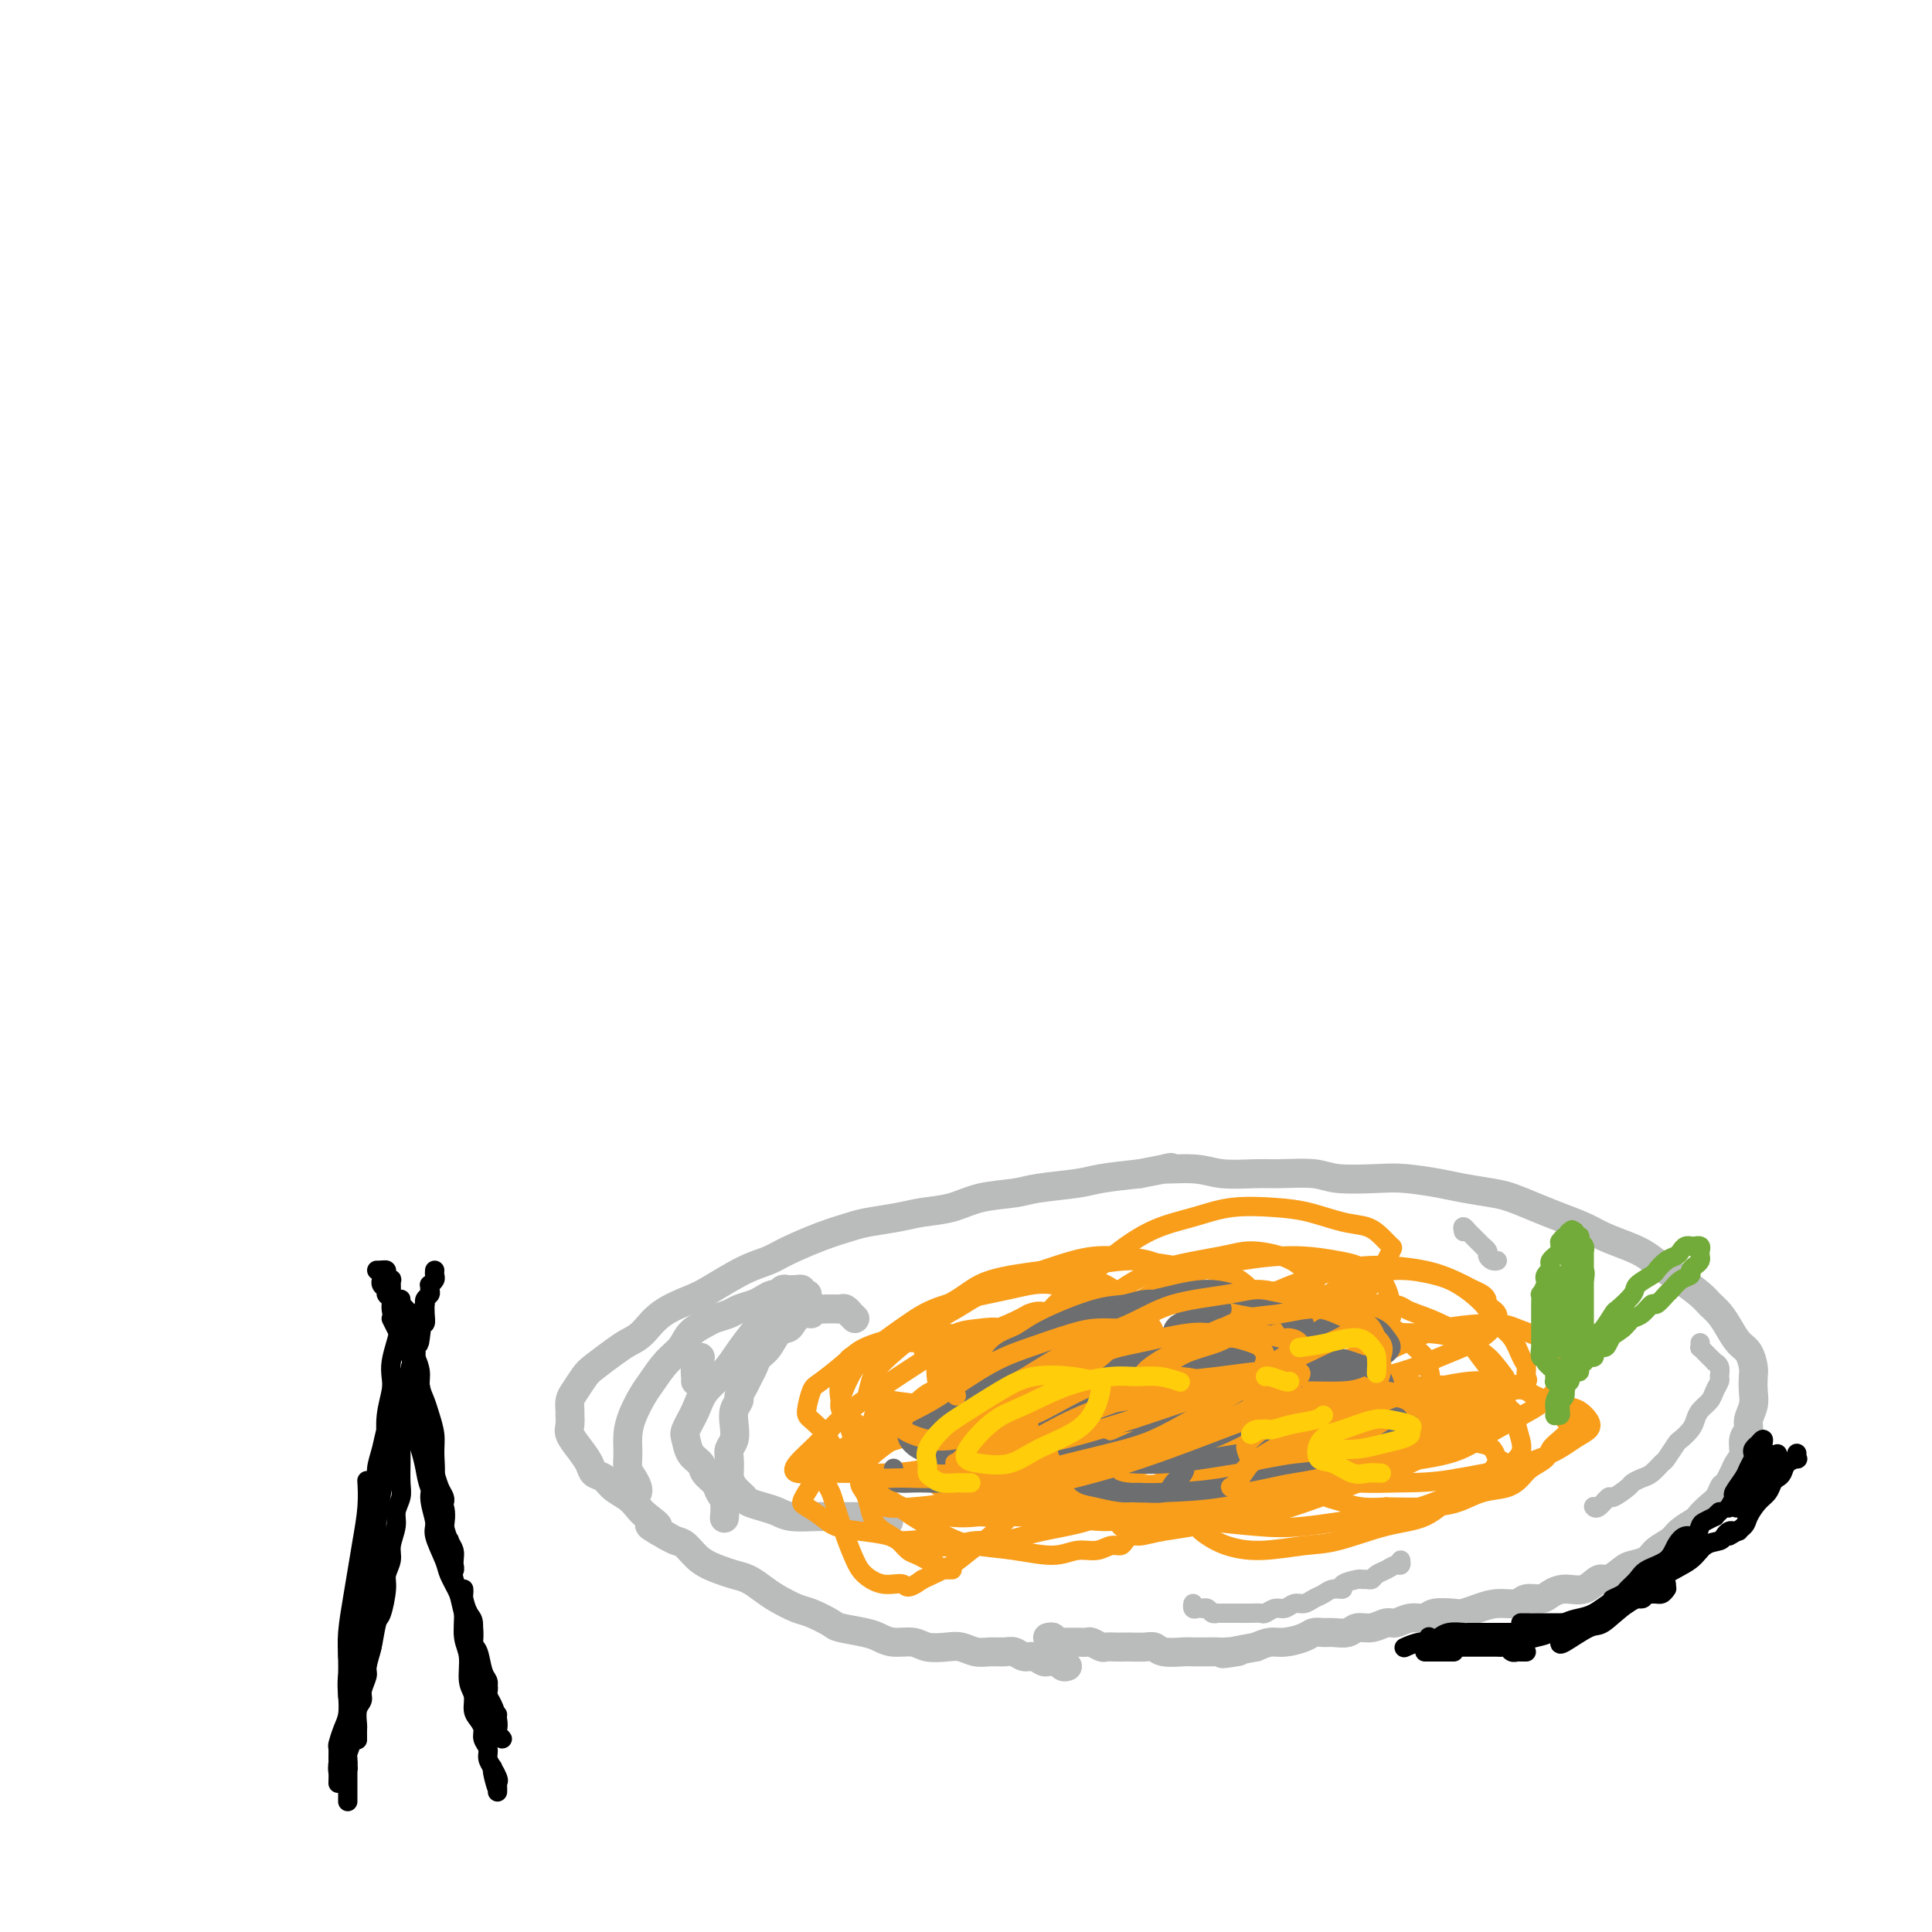 <svg viewBox='0 0 400 400' version='1.1' xmlns='http://www.w3.org/2000/svg' xmlns:xlink='http://www.w3.org/1999/xlink'><g fill='none' stroke='#BABBBB' stroke-width='6' stroke-linecap='round' stroke-linejoin='round'><path d='M221,345c-0.333,0.114 -0.666,0.228 -1,0c-0.334,-0.228 -0.670,-0.797 -1,-1c-0.330,-0.203 -0.655,-0.039 -1,0c-0.345,0.039 -0.712,-0.046 -1,0c-0.288,0.046 -0.499,0.223 -1,0c-0.501,-0.223 -1.292,-0.845 -2,-1c-0.708,-0.155 -1.333,0.155 -2,0c-0.667,-0.155 -1.375,-0.777 -2,-1c-0.625,-0.223 -1.166,-0.046 -2,0c-0.834,0.046 -1.959,-0.039 -3,0c-1.041,0.039 -1.996,0.203 -3,0c-1.004,-0.203 -2.057,-0.771 -3,-1c-0.943,-0.229 -1.775,-0.117 -3,0c-1.225,0.117 -2.843,0.239 -4,0c-1.157,-0.239 -1.855,-0.838 -3,-1c-1.145,-0.162 -2.738,0.112 -4,0c-1.262,-0.112 -2.193,-0.611 -3,-1c-0.807,-0.389 -1.488,-0.667 -3,-1c-1.512,-0.333 -3.854,-0.722 -5,-1c-1.146,-0.278 -1.097,-0.444 -2,-1c-0.903,-0.556 -2.759,-1.501 -4,-2c-1.241,-0.499 -1.869,-0.554 -3,-1c-1.131,-0.446 -2.766,-1.285 -4,-2c-1.234,-0.715 -2.066,-1.307 -3,-2c-0.934,-0.693 -1.969,-1.489 -3,-2c-1.031,-0.511 -2.058,-0.739 -3,-1c-0.942,-0.261 -1.799,-0.556 -3,-1c-1.201,-0.444 -2.744,-1.036 -4,-2c-1.256,-0.964 -2.223,-2.298 -3,-3c-0.777,-0.702 -1.365,-0.772 -2,-1c-0.635,-0.228 -1.318,-0.614 -2,-1'/><path d='M138,318c-5.928,-3.296 -2.747,-2.038 -2,-2c0.747,0.038 -0.940,-1.146 -2,-2c-1.060,-0.854 -1.492,-1.380 -2,-2c-0.508,-0.620 -1.091,-1.334 -2,-2c-0.909,-0.666 -2.144,-1.283 -3,-2c-0.856,-0.717 -1.333,-1.533 -2,-2c-0.667,-0.467 -1.524,-0.586 -2,-1c-0.476,-0.414 -0.573,-1.123 -1,-2c-0.427,-0.877 -1.186,-1.922 -2,-3c-0.814,-1.078 -1.683,-2.190 -2,-3c-0.317,-0.810 -0.083,-1.318 0,-2c0.083,-0.682 0.015,-1.538 0,-2c-0.015,-0.462 0.025,-0.531 0,-1c-0.025,-0.469 -0.113,-1.336 0,-2c0.113,-0.664 0.428,-1.123 1,-2c0.572,-0.877 1.402,-2.173 2,-3c0.598,-0.827 0.965,-1.187 2,-2c1.035,-0.813 2.739,-2.081 4,-3c1.261,-0.919 2.081,-1.490 3,-2c0.919,-0.510 1.939,-0.959 3,-2c1.061,-1.041 2.164,-2.674 4,-4c1.836,-1.326 4.407,-2.346 6,-3c1.593,-0.654 2.210,-0.941 4,-2c1.790,-1.059 4.755,-2.889 7,-4c2.245,-1.111 3.771,-1.502 5,-2c1.229,-0.498 2.162,-1.103 4,-2c1.838,-0.897 4.580,-2.086 7,-3c2.420,-0.914 4.519,-1.553 6,-2c1.481,-0.447 2.343,-0.701 4,-1c1.657,-0.299 4.110,-0.643 6,-1c1.890,-0.357 3.218,-0.725 5,-1c1.782,-0.275 4.017,-0.455 6,-1c1.983,-0.545 3.713,-1.455 6,-2c2.287,-0.545 5.129,-0.723 7,-1c1.871,-0.277 2.769,-0.651 5,-1c2.231,-0.349 5.793,-0.671 8,-1c2.207,-0.329 3.059,-0.665 5,-1c1.941,-0.335 4.970,-0.667 8,-1'/><path d='M236,243c10.121,-1.912 5.425,-1.192 5,-1c-0.425,0.192 3.422,-0.146 6,0c2.578,0.146 3.886,0.775 6,1c2.114,0.225 5.033,0.046 7,0c1.967,-0.046 2.981,0.039 5,0c2.019,-0.039 5.043,-0.204 7,0c1.957,0.204 2.846,0.775 5,1c2.154,0.225 5.574,0.102 8,0c2.426,-0.102 3.859,-0.183 6,0c2.141,0.183 4.991,0.629 7,1c2.009,0.371 3.176,0.666 5,1c1.824,0.334 4.305,0.708 6,1c1.695,0.292 2.605,0.501 4,1c1.395,0.499 3.276,1.289 5,2c1.724,0.711 3.293,1.344 5,2c1.707,0.656 3.553,1.334 5,2c1.447,0.666 2.497,1.318 4,2c1.503,0.682 3.460,1.394 5,2c1.540,0.606 2.664,1.107 4,2c1.336,0.893 2.886,2.178 4,3c1.114,0.822 1.793,1.182 3,2c1.207,0.818 2.942,2.096 4,3c1.058,0.904 1.439,1.434 2,2c0.561,0.566 1.303,1.167 2,2c0.697,0.833 1.350,1.899 2,3c0.650,1.101 1.298,2.237 2,3c0.702,0.763 1.457,1.152 2,2c0.543,0.848 0.873,2.156 1,3c0.127,0.844 0.049,1.223 0,2c-0.049,0.777 -0.070,1.950 0,3c0.070,1.050 0.230,1.976 0,3c-0.230,1.024 -0.849,2.147 -1,3c-0.151,0.853 0.167,1.436 0,2c-0.167,0.564 -0.818,1.110 -1,2c-0.182,0.890 0.106,2.125 0,3c-0.106,0.875 -0.605,1.389 -1,2c-0.395,0.611 -0.684,1.317 -1,2c-0.316,0.683 -0.658,1.341 -1,2'/><path d='M358,307c-0.963,2.605 -0.872,1.117 -1,1c-0.128,-0.117 -0.475,1.137 -1,2c-0.525,0.863 -1.228,1.333 -2,2c-0.772,0.667 -1.614,1.529 -2,2c-0.386,0.471 -0.315,0.549 -1,1c-0.685,0.451 -2.127,1.273 -3,2c-0.873,0.727 -1.177,1.359 -2,2c-0.823,0.641 -2.164,1.290 -3,2c-0.836,0.710 -1.168,1.480 -2,2c-0.832,0.520 -2.164,0.788 -3,1c-0.836,0.212 -1.175,0.368 -2,1c-0.825,0.632 -2.136,1.741 -3,2c-0.864,0.259 -1.280,-0.333 -2,0c-0.720,0.333 -1.744,1.591 -3,2c-1.256,0.409 -2.744,-0.030 -4,0c-1.256,0.030 -2.282,0.529 -3,1c-0.718,0.471 -1.129,0.914 -2,1c-0.871,0.086 -2.201,-0.183 -3,0c-0.799,0.183 -1.065,0.820 -2,1c-0.935,0.180 -2.537,-0.096 -4,0c-1.463,0.096 -2.786,0.566 -4,1c-1.214,0.434 -2.320,0.833 -3,1c-0.680,0.167 -0.934,0.101 -2,0c-1.066,-0.101 -2.942,-0.238 -4,0c-1.058,0.238 -1.297,0.853 -2,1c-0.703,0.147 -1.869,-0.172 -3,0c-1.131,0.172 -2.227,0.834 -3,1c-0.773,0.166 -1.222,-0.166 -2,0c-0.778,0.166 -1.885,0.829 -3,1c-1.115,0.171 -2.239,-0.151 -3,0c-0.761,0.151 -1.161,0.775 -2,1c-0.839,0.225 -2.118,0.050 -3,0c-0.882,-0.050 -1.366,0.024 -2,0c-0.634,-0.024 -1.419,-0.147 -2,0c-0.581,0.147 -0.960,0.565 -2,1c-1.040,0.435 -2.742,0.886 -4,1c-1.258,0.114 -2.074,-0.110 -3,0c-0.926,0.110 -1.963,0.555 -3,1'/><path d='M260,341c-11.331,2.083 -5.659,1.290 -4,1c1.659,-0.290 -0.694,-0.078 -2,0c-1.306,0.078 -1.565,0.022 -2,0c-0.435,-0.022 -1.047,-0.010 -2,0c-0.953,0.010 -2.246,0.017 -3,0c-0.754,-0.017 -0.969,-0.057 -2,0c-1.031,0.057 -2.877,0.211 -4,0c-1.123,-0.211 -1.522,-0.789 -2,-1c-0.478,-0.211 -1.035,-0.057 -2,0c-0.965,0.057 -2.337,0.016 -3,0c-0.663,-0.016 -0.615,-0.008 -1,0c-0.385,0.008 -1.201,0.016 -2,0c-0.799,-0.016 -1.579,-0.057 -2,0c-0.421,0.057 -0.481,0.211 -1,0c-0.519,-0.211 -1.497,-0.789 -2,-1c-0.503,-0.211 -0.530,-0.057 -1,0c-0.470,0.057 -1.384,0.015 -2,0c-0.616,-0.015 -0.935,-0.004 -1,0c-0.065,0.004 0.123,0.001 0,0c-0.123,-0.001 -0.559,0.001 -1,0c-0.441,-0.001 -0.888,-0.004 -1,0c-0.112,0.004 0.110,0.015 0,0c-0.110,-0.015 -0.551,-0.057 -1,0c-0.449,0.057 -0.905,0.211 -1,0c-0.095,-0.211 0.170,-0.789 0,-1c-0.170,-0.211 -0.777,-0.057 -1,0c-0.223,0.057 -0.064,0.016 0,0c0.064,-0.016 0.032,-0.008 0,0'/><path d='M167,268c0.122,-0.030 0.244,-0.061 0,0c-0.244,0.061 -0.853,0.212 -1,0c-0.147,-0.212 0.168,-0.789 0,-1c-0.168,-0.211 -0.818,-0.058 -1,0c-0.182,0.058 0.106,0.019 0,0c-0.106,-0.019 -0.605,-0.020 -1,0c-0.395,0.020 -0.687,0.061 -1,0c-0.313,-0.061 -0.649,-0.224 -1,0c-0.351,0.224 -0.717,0.833 -1,1c-0.283,0.167 -0.483,-0.110 -1,0c-0.517,0.110 -1.350,0.607 -2,1c-0.650,0.393 -1.118,0.682 -2,1c-0.882,0.318 -2.180,0.665 -3,1c-0.820,0.335 -1.164,0.659 -2,1c-0.836,0.341 -2.166,0.698 -3,1c-0.834,0.302 -1.172,0.549 -2,1c-0.828,0.451 -2.147,1.106 -3,2c-0.853,0.894 -1.240,2.027 -2,3c-0.760,0.973 -1.892,1.785 -3,3c-1.108,1.215 -2.192,2.832 -3,4c-0.808,1.168 -1.342,1.888 -2,3c-0.658,1.112 -1.442,2.615 -2,4c-0.558,1.385 -0.892,2.651 -1,4c-0.108,1.349 0.010,2.782 0,4c-0.010,1.218 -0.146,2.221 0,3c0.146,0.779 0.575,1.332 1,2c0.425,0.668 0.845,1.449 1,2c0.155,0.551 0.044,0.872 0,1c-0.044,0.128 -0.022,0.064 0,0'/><path d='M177,273c-0.447,-0.453 -0.893,-0.906 -1,-1c-0.107,-0.094 0.126,0.171 0,0c-0.126,-0.171 -0.612,-0.778 -1,-1c-0.388,-0.222 -0.680,-0.059 -1,0c-0.320,0.059 -0.668,0.015 -1,0c-0.332,-0.015 -0.648,0.000 -1,0c-0.352,-0.000 -0.741,-0.016 -1,0c-0.259,0.016 -0.388,0.063 -1,0c-0.612,-0.063 -1.707,-0.238 -2,0c-0.293,0.238 0.217,0.888 0,1c-0.217,0.112 -1.160,-0.314 -2,0c-0.840,0.314 -1.577,1.368 -2,2c-0.423,0.632 -0.533,0.841 -1,1c-0.467,0.159 -1.291,0.269 -2,1c-0.709,0.731 -1.303,2.082 -2,3c-0.697,0.918 -1.497,1.402 -2,2c-0.503,0.598 -0.708,1.311 -1,2c-0.292,0.689 -0.670,1.353 -1,2c-0.330,0.647 -0.610,1.278 -1,2c-0.390,0.722 -0.888,1.534 -1,2c-0.112,0.466 0.162,0.586 0,1c-0.162,0.414 -0.762,1.121 -1,2c-0.238,0.879 -0.116,1.931 0,3c0.116,1.069 0.227,2.155 0,3c-0.227,0.845 -0.791,1.447 -1,2c-0.209,0.553 -0.063,1.055 0,2c0.063,0.945 0.043,2.333 0,3c-0.043,0.667 -0.108,0.612 0,1c0.108,0.388 0.388,1.217 1,2c0.612,0.783 1.554,1.520 2,2c0.446,0.480 0.395,0.703 1,1c0.605,0.297 1.865,0.668 3,1c1.135,0.332 2.145,0.625 3,1c0.855,0.375 1.555,0.833 3,1c1.445,0.167 3.635,0.045 5,0c1.365,-0.045 1.906,-0.012 3,0c1.094,0.012 2.741,0.003 4,0c1.259,-0.003 2.129,-0.002 3,0'/><path d='M179,314c2.438,-0.061 1.032,-0.212 1,0c-0.032,0.212 1.311,0.789 2,1c0.689,0.211 0.724,0.057 1,0c0.276,-0.057 0.793,-0.016 1,0c0.207,0.016 0.103,0.008 0,0'/><path d='M165,272c0.081,0.116 0.162,0.231 0,0c-0.162,-0.231 -0.566,-0.810 -1,-1c-0.434,-0.190 -0.897,0.008 -1,0c-0.103,-0.008 0.153,-0.222 0,0c-0.153,0.222 -0.716,0.880 -1,1c-0.284,0.120 -0.290,-0.300 -1,0c-0.710,0.300 -2.123,1.318 -3,2c-0.877,0.682 -1.218,1.028 -2,2c-0.782,0.972 -2.007,2.572 -3,4c-0.993,1.428 -1.755,2.685 -3,4c-1.245,1.315 -2.973,2.688 -4,4c-1.027,1.312 -1.354,2.564 -2,4c-0.646,1.436 -1.611,3.056 -2,4c-0.389,0.944 -0.203,1.211 0,2c0.203,0.789 0.421,2.098 1,3c0.579,0.902 1.518,1.395 2,2c0.482,0.605 0.507,1.322 1,2c0.493,0.678 1.452,1.317 2,2c0.548,0.683 0.683,1.410 1,2c0.317,0.590 0.816,1.043 1,2c0.184,0.957 0.053,2.416 0,3c-0.053,0.584 -0.026,0.292 0,0'/><path d='M145,281c-0.423,0.649 -0.845,1.298 -1,2c-0.155,0.702 -0.042,1.458 0,2c0.042,0.542 0.012,0.869 0,1c-0.012,0.131 -0.006,0.065 0,0'/></g>
<g fill='none' stroke='#F99E1B' stroke-width='4' stroke-linecap='round' stroke-linejoin='round'><path d='M197,325c0.119,0.000 0.238,0.001 0,0c-0.238,-0.001 -0.833,-0.003 -1,0c-0.167,0.003 0.093,0.012 0,0c-0.093,-0.012 -0.538,-0.045 -1,0c-0.462,0.045 -0.939,0.168 -1,0c-0.061,-0.168 0.294,-0.625 0,-1c-0.294,-0.375 -1.237,-0.667 -2,-1c-0.763,-0.333 -1.346,-0.707 -2,-1c-0.654,-0.293 -1.380,-0.504 -2,-1c-0.620,-0.496 -1.135,-1.278 -2,-2c-0.865,-0.722 -2.079,-1.386 -3,-2c-0.921,-0.614 -1.550,-1.178 -2,-2c-0.450,-0.822 -0.721,-1.900 -1,-3c-0.279,-1.100 -0.567,-2.220 -1,-3c-0.433,-0.780 -1.013,-1.221 -1,-2c0.013,-0.779 0.619,-1.897 1,-3c0.381,-1.103 0.539,-2.191 1,-3c0.461,-0.809 1.226,-1.339 2,-2c0.774,-0.661 1.556,-1.454 3,-2c1.444,-0.546 3.551,-0.845 5,-1c1.449,-0.155 2.240,-0.166 3,0c0.760,0.166 1.488,0.509 3,1c1.512,0.491 3.806,1.128 5,2c1.194,0.872 1.286,1.977 2,3c0.714,1.023 2.049,1.965 3,3c0.951,1.035 1.516,2.164 2,3c0.484,0.836 0.886,1.378 1,2c0.114,0.622 -0.059,1.324 0,2c0.059,0.676 0.349,1.325 0,2c-0.349,0.675 -1.337,1.377 -2,2c-0.663,0.623 -1.003,1.167 -2,2c-0.997,0.833 -2.653,1.955 -4,3c-1.347,1.045 -2.385,2.013 -4,3c-1.615,0.987 -3.808,1.994 -6,3'/><path d='M191,327c-3.506,2.523 -3.271,1.332 -4,1c-0.729,-0.332 -2.423,0.196 -4,0c-1.577,-0.196 -3.038,-1.116 -4,-2c-0.962,-0.884 -1.424,-1.731 -2,-3c-0.576,-1.269 -1.267,-2.960 -2,-5c-0.733,-2.040 -1.507,-4.429 -2,-6c-0.493,-1.571 -0.704,-2.323 -1,-3c-0.296,-0.677 -0.678,-1.280 -1,-2c-0.322,-0.720 -0.585,-1.558 -1,-2c-0.415,-0.442 -0.981,-0.489 -1,-1c-0.019,-0.511 0.509,-1.485 1,-2c0.491,-0.515 0.945,-0.569 2,-1c1.055,-0.431 2.710,-1.238 4,-2c1.290,-0.762 2.215,-1.480 4,-2c1.785,-0.520 4.430,-0.841 7,-1c2.570,-0.159 5.065,-0.156 7,0c1.935,0.156 3.309,0.464 5,1c1.691,0.536 3.698,1.298 5,2c1.302,0.702 1.898,1.344 3,2c1.102,0.656 2.709,1.328 4,2c1.291,0.672 2.268,1.346 3,2c0.732,0.654 1.221,1.289 2,2c0.779,0.711 1.849,1.497 3,2c1.151,0.503 2.384,0.722 3,1c0.616,0.278 0.613,0.614 1,1c0.387,0.386 1.162,0.821 2,1c0.838,0.179 1.739,0.104 2,0c0.261,-0.104 -0.117,-0.235 0,0c0.117,0.235 0.728,0.836 1,1c0.272,0.164 0.204,-0.111 0,0c-0.204,0.111 -0.545,0.607 -1,1c-0.455,0.393 -1.022,0.684 -2,1c-0.978,0.316 -2.365,0.658 -4,1c-1.635,0.342 -3.518,0.683 -5,1c-1.482,0.317 -2.562,0.611 -4,1c-1.438,0.389 -3.233,0.874 -5,1c-1.767,0.126 -3.505,-0.107 -5,0c-1.495,0.107 -2.748,0.553 -4,1'/><path d='M198,320c-5.724,0.844 -5.035,-0.547 -6,-1c-0.965,-0.453 -3.584,0.031 -5,0c-1.416,-0.031 -1.629,-0.575 -3,-1c-1.371,-0.425 -3.899,-0.729 -6,-1c-2.101,-0.271 -3.776,-0.508 -5,-1c-1.224,-0.492 -1.996,-1.238 -3,-2c-1.004,-0.762 -2.239,-1.541 -3,-2c-0.761,-0.459 -1.049,-0.598 -1,-1c0.049,-0.402 0.433,-1.066 1,-2c0.567,-0.934 1.315,-2.137 2,-3c0.685,-0.863 1.308,-1.384 2,-2c0.692,-0.616 1.455,-1.325 3,-2c1.545,-0.675 3.873,-1.314 6,-2c2.127,-0.686 4.054,-1.418 6,-2c1.946,-0.582 3.911,-1.012 6,-1c2.089,0.012 4.302,0.468 6,1c1.698,0.532 2.880,1.139 5,2c2.120,0.861 5.179,1.975 7,3c1.821,1.025 2.404,1.961 4,3c1.596,1.039 4.205,2.180 6,3c1.795,0.820 2.775,1.319 4,2c1.225,0.681 2.693,1.545 4,2c1.307,0.455 2.452,0.503 3,1c0.548,0.497 0.498,1.444 1,2c0.502,0.556 1.555,0.722 2,1c0.445,0.278 0.283,0.667 0,1c-0.283,0.333 -0.686,0.610 -1,1c-0.314,0.390 -0.538,0.894 -1,1c-0.462,0.106 -1.163,-0.185 -2,0c-0.837,0.185 -1.812,0.846 -3,1c-1.188,0.154 -2.590,-0.197 -4,0c-1.410,0.197 -2.828,0.944 -5,1c-2.172,0.056 -5.097,-0.578 -8,-1c-2.903,-0.422 -5.783,-0.632 -8,-1c-2.217,-0.368 -3.769,-0.892 -6,-2c-2.231,-1.108 -5.139,-2.798 -7,-4c-1.861,-1.202 -2.675,-1.915 -4,-3c-1.325,-1.085 -3.163,-2.543 -5,-4'/><path d='M180,307c-3.861,-2.485 -2.514,-2.197 -3,-3c-0.486,-0.803 -2.807,-2.699 -4,-4c-1.193,-1.301 -1.259,-2.009 -2,-3c-0.741,-0.991 -2.158,-2.264 -3,-3c-0.842,-0.736 -1.109,-0.935 -1,-2c0.109,-1.065 0.594,-2.996 1,-4c0.406,-1.004 0.732,-1.081 2,-2c1.268,-0.919 3.478,-2.678 5,-4c1.522,-1.322 2.358,-2.205 4,-3c1.642,-0.795 4.091,-1.500 6,-2c1.909,-0.500 3.278,-0.795 5,-1c1.722,-0.205 3.798,-0.320 6,0c2.202,0.320 4.532,1.074 7,2c2.468,0.926 5.074,2.023 7,3c1.926,0.977 3.170,1.835 5,3c1.830,1.165 4.245,2.638 6,4c1.755,1.362 2.850,2.615 4,4c1.150,1.385 2.355,2.904 3,4c0.645,1.096 0.731,1.769 1,3c0.269,1.231 0.722,3.020 1,4c0.278,0.980 0.380,1.151 0,2c-0.380,0.849 -1.241,2.374 -2,3c-0.759,0.626 -1.416,0.351 -3,1c-1.584,0.649 -4.097,2.222 -6,3c-1.903,0.778 -3.197,0.762 -6,1c-2.803,0.238 -7.115,0.729 -10,1c-2.885,0.271 -4.344,0.322 -7,0c-2.656,-0.322 -6.509,-1.016 -9,-2c-2.491,-0.984 -3.621,-2.258 -5,-4c-1.379,-1.742 -3.007,-3.951 -4,-6c-0.993,-2.049 -1.352,-3.938 -2,-6c-0.648,-2.062 -1.587,-4.296 -2,-6c-0.413,-1.704 -0.301,-2.877 0,-4c0.301,-1.123 0.791,-2.196 1,-3c0.209,-0.804 0.139,-1.339 1,-2c0.861,-0.661 2.655,-1.447 4,-2c1.345,-0.553 2.241,-0.872 4,-1c1.759,-0.128 4.379,-0.064 7,0'/><path d='M191,278c2.829,-0.073 4.400,0.245 7,1c2.600,0.755 6.227,1.948 9,3c2.773,1.052 4.693,1.961 7,3c2.307,1.039 5.003,2.206 7,3c1.997,0.794 3.296,1.215 5,2c1.704,0.785 3.812,1.933 6,3c2.188,1.067 4.455,2.054 6,3c1.545,0.946 2.369,1.850 3,3c0.631,1.150 1.071,2.546 2,4c0.929,1.454 2.347,2.967 3,4c0.653,1.033 0.540,1.586 1,2c0.460,0.414 1.493,0.689 2,1c0.507,0.311 0.488,0.657 0,1c-0.488,0.343 -1.445,0.683 -2,1c-0.555,0.317 -0.707,0.612 -2,1c-1.293,0.388 -3.727,0.869 -6,1c-2.273,0.131 -4.385,-0.089 -6,0c-1.615,0.089 -2.733,0.488 -6,0c-3.267,-0.488 -8.682,-1.861 -12,-3c-3.318,-1.139 -4.539,-2.044 -6,-3c-1.461,-0.956 -3.164,-1.964 -5,-4c-1.836,-2.036 -3.807,-5.102 -5,-7c-1.193,-1.898 -1.610,-2.629 -2,-4c-0.390,-1.371 -0.755,-3.383 -1,-5c-0.245,-1.617 -0.370,-2.841 0,-4c0.370,-1.159 1.235,-2.255 2,-3c0.765,-0.745 1.428,-1.141 3,-2c1.572,-0.859 4.051,-2.183 6,-3c1.949,-0.817 3.367,-1.129 6,-1c2.633,0.129 6.480,0.698 9,1c2.520,0.302 3.714,0.336 6,1c2.286,0.664 5.663,1.956 8,3c2.337,1.044 3.633,1.839 5,3c1.367,1.161 2.806,2.687 4,4c1.194,1.313 2.145,2.414 3,4c0.855,1.586 1.615,3.658 2,5c0.385,1.342 0.396,1.955 0,3c-0.396,1.045 -1.198,2.523 -2,4'/><path d='M248,303c-0.734,1.448 -1.568,1.567 -3,2c-1.432,0.433 -3.463,1.179 -5,2c-1.537,0.821 -2.579,1.717 -5,2c-2.421,0.283 -6.220,-0.045 -9,0c-2.780,0.045 -4.540,0.465 -7,0c-2.460,-0.465 -5.619,-1.814 -8,-3c-2.381,-1.186 -3.983,-2.208 -6,-4c-2.017,-1.792 -4.447,-4.356 -6,-6c-1.553,-1.644 -2.227,-2.370 -3,-4c-0.773,-1.630 -1.645,-4.163 -2,-6c-0.355,-1.837 -0.193,-2.977 0,-4c0.193,-1.023 0.417,-1.928 1,-3c0.583,-1.072 1.526,-2.311 3,-3c1.474,-0.689 3.478,-0.828 5,-1c1.522,-0.172 2.562,-0.378 5,0c2.438,0.378 6.276,1.339 9,2c2.724,0.661 4.336,1.022 7,2c2.664,0.978 6.380,2.575 9,4c2.620,1.425 4.145,2.679 6,4c1.855,1.321 4.039,2.709 6,4c1.961,1.291 3.697,2.486 5,4c1.303,1.514 2.172,3.346 3,5c0.828,1.654 1.615,3.128 2,4c0.385,0.872 0.366,1.140 0,2c-0.366,0.860 -1.081,2.312 -2,3c-0.919,0.688 -2.044,0.613 -3,1c-0.956,0.387 -1.744,1.237 -4,2c-2.256,0.763 -5.980,1.441 -9,2c-3.020,0.559 -5.337,0.999 -8,1c-2.663,0.001 -5.671,-0.438 -9,-1c-3.329,-0.562 -6.977,-1.246 -10,-3c-3.023,-1.754 -5.419,-4.577 -7,-7c-1.581,-2.423 -2.345,-4.445 -3,-7c-0.655,-2.555 -1.200,-5.643 -1,-8c0.200,-2.357 1.146,-3.982 2,-6c0.854,-2.018 1.614,-4.428 3,-6c1.386,-1.572 3.396,-2.306 5,-3c1.604,-0.694 2.802,-1.347 4,-2'/><path d='M213,272c2.048,-0.859 2.669,-0.506 5,0c2.331,0.506 6.371,1.164 9,2c2.629,0.836 3.847,1.850 6,3c2.153,1.150 5.242,2.436 8,4c2.758,1.564 5.185,3.405 7,5c1.815,1.595 3.016,2.942 4,4c0.984,1.058 1.749,1.826 3,3c1.251,1.174 2.988,2.752 4,4c1.012,1.248 1.299,2.165 2,3c0.701,0.835 1.816,1.587 2,2c0.184,0.413 -0.565,0.488 -1,1c-0.435,0.512 -0.558,1.461 -1,2c-0.442,0.539 -1.205,0.667 -3,1c-1.795,0.333 -4.622,0.870 -7,1c-2.378,0.130 -4.306,-0.147 -7,0c-2.694,0.147 -6.155,0.718 -10,0c-3.845,-0.718 -8.075,-2.724 -11,-4c-2.925,-1.276 -4.545,-1.822 -6,-3c-1.455,-1.178 -2.744,-2.990 -4,-5c-1.256,-2.010 -2.479,-4.220 -3,-6c-0.521,-1.780 -0.339,-3.131 0,-5c0.339,-1.869 0.837,-4.256 2,-6c1.163,-1.744 2.993,-2.843 5,-4c2.007,-1.157 4.192,-2.370 6,-3c1.808,-0.630 3.239,-0.675 6,-1c2.761,-0.325 6.852,-0.929 10,-1c3.148,-0.071 5.352,0.393 8,1c2.648,0.607 5.738,1.359 9,2c3.262,0.641 6.695,1.172 9,2c2.305,0.828 3.481,1.954 5,3c1.519,1.046 3.382,2.013 5,3c1.618,0.987 2.990,1.994 4,3c1.010,1.006 1.657,2.012 2,3c0.343,0.988 0.382,1.958 0,3c-0.382,1.042 -1.185,2.156 -2,3c-0.815,0.844 -1.643,1.420 -3,2c-1.357,0.580 -3.245,1.166 -6,2c-2.755,0.834 -6.378,1.917 -10,3'/><path d='M260,299c-4.438,1.390 -6.033,1.365 -9,1c-2.967,-0.365 -7.305,-1.072 -11,-2c-3.695,-0.928 -6.747,-2.079 -9,-3c-2.253,-0.921 -3.708,-1.614 -5,-3c-1.292,-1.386 -2.420,-3.467 -3,-5c-0.580,-1.533 -0.611,-2.519 0,-4c0.611,-1.481 1.863,-3.458 3,-5c1.137,-1.542 2.158,-2.648 4,-4c1.842,-1.352 4.506,-2.948 7,-4c2.494,-1.052 4.818,-1.558 7,-2c2.182,-0.442 4.222,-0.820 7,-1c2.778,-0.180 6.293,-0.161 9,0c2.707,0.161 4.605,0.465 7,1c2.395,0.535 5.289,1.302 8,2c2.711,0.698 5.241,1.327 7,2c1.759,0.673 2.748,1.392 4,2c1.252,0.608 2.767,1.107 4,2c1.233,0.893 2.183,2.181 3,3c0.817,0.819 1.501,1.168 2,2c0.499,0.832 0.814,2.148 1,3c0.186,0.852 0.243,1.240 0,2c-0.243,0.760 -0.787,1.893 -2,3c-1.213,1.107 -3.096,2.189 -5,3c-1.904,0.811 -3.830,1.351 -6,2c-2.170,0.649 -4.585,1.409 -8,2c-3.415,0.591 -7.832,1.014 -12,1c-4.168,-0.014 -8.089,-0.466 -11,-1c-2.911,-0.534 -4.813,-1.150 -7,-2c-2.187,-0.850 -4.661,-1.936 -6,-3c-1.339,-1.064 -1.544,-2.108 -2,-3c-0.456,-0.892 -1.165,-1.633 -1,-3c0.165,-1.367 1.203,-3.361 3,-5c1.797,-1.639 4.353,-2.923 6,-4c1.647,-1.077 2.386,-1.946 5,-3c2.614,-1.054 7.103,-2.293 10,-3c2.897,-0.707 4.203,-0.883 7,-1c2.797,-0.117 7.085,-0.176 10,0c2.915,0.176 4.458,0.588 6,1'/><path d='M283,270c6.701,-0.319 6.954,0.383 8,1c1.046,0.617 2.883,1.147 5,2c2.117,0.853 4.512,2.028 6,3c1.488,0.972 2.069,1.741 3,3c0.931,1.259 2.210,3.009 3,4c0.790,0.991 1.089,1.225 1,2c-0.089,0.775 -0.566,2.091 -1,3c-0.434,0.909 -0.825,1.410 -2,2c-1.175,0.590 -3.136,1.270 -5,2c-1.864,0.730 -3.632,1.511 -7,2c-3.368,0.489 -8.334,0.688 -12,1c-3.666,0.312 -6.030,0.737 -10,1c-3.970,0.263 -9.546,0.363 -13,0c-3.454,-0.363 -4.787,-1.188 -7,-2c-2.213,-0.812 -5.308,-1.611 -7,-2c-1.692,-0.389 -1.982,-0.368 -2,-1c-0.018,-0.632 0.236,-1.917 1,-3c0.764,-1.083 2.037,-1.964 4,-3c1.963,-1.036 4.617,-2.225 7,-3c2.383,-0.775 4.494,-1.134 8,-2c3.506,-0.866 8.406,-2.237 12,-3c3.594,-0.763 5.883,-0.917 9,-1c3.117,-0.083 7.063,-0.094 10,0c2.937,0.094 4.864,0.293 7,1c2.136,0.707 4.479,1.922 6,3c1.521,1.078 2.219,2.020 3,3c0.781,0.980 1.646,1.999 2,3c0.354,1.001 0.198,1.985 0,3c-0.198,1.015 -0.437,2.061 -1,3c-0.563,0.939 -1.449,1.771 -3,3c-1.551,1.229 -3.766,2.856 -6,4c-2.234,1.144 -4.487,1.806 -8,3c-3.513,1.194 -8.288,2.920 -12,4c-3.712,1.080 -6.362,1.513 -10,2c-3.638,0.487 -8.264,1.027 -11,1c-2.736,-0.027 -3.583,-0.623 -5,-1c-1.417,-0.377 -3.405,-0.536 -4,-1c-0.595,-0.464 0.202,-1.232 1,-2'/><path d='M253,305c-0.557,-1.336 2.052,-2.676 4,-4c1.948,-1.324 3.235,-2.632 6,-4c2.765,-1.368 7.009,-2.795 10,-4c2.991,-1.205 4.728,-2.187 8,-3c3.272,-0.813 8.078,-1.456 11,-2c2.922,-0.544 3.959,-0.989 6,-1c2.041,-0.011 5.087,0.412 7,1c1.913,0.588 2.694,1.339 4,2c1.306,0.661 3.137,1.230 4,2c0.863,0.770 0.756,1.741 1,3c0.244,1.259 0.837,2.806 1,4c0.163,1.194 -0.104,2.035 -1,3c-0.896,0.965 -2.421,2.056 -4,3c-1.579,0.944 -3.211,1.742 -6,3c-2.789,1.258 -6.735,2.975 -10,4c-3.265,1.025 -5.848,1.359 -10,2c-4.152,0.641 -9.873,1.589 -14,2c-4.127,0.411 -6.659,0.285 -10,0c-3.341,-0.285 -7.490,-0.730 -10,-1c-2.510,-0.270 -3.382,-0.366 -4,-1c-0.618,-0.634 -0.983,-1.804 -1,-3c-0.017,-1.196 0.312,-2.416 2,-4c1.688,-1.584 4.733,-3.532 7,-5c2.267,-1.468 3.756,-2.456 7,-4c3.244,-1.544 8.245,-3.645 12,-5c3.755,-1.355 6.266,-1.965 10,-3c3.734,-1.035 8.691,-2.495 12,-3c3.309,-0.505 4.969,-0.056 8,0c3.031,0.056 7.432,-0.280 10,0c2.568,0.280 3.303,1.177 5,2c1.697,0.823 4.356,1.571 6,2c1.644,0.429 2.275,0.541 3,1c0.725,0.459 1.545,1.267 2,2c0.455,0.733 0.545,1.390 0,2c-0.545,0.610 -1.723,1.174 -3,2c-1.277,0.826 -2.651,1.915 -5,3c-2.349,1.085 -5.671,2.167 -9,3c-3.329,0.833 -6.664,1.416 -10,2'/><path d='M302,306c-5.240,0.986 -8.840,0.951 -12,1c-3.160,0.049 -5.881,0.181 -9,0c-3.119,-0.181 -6.637,-0.675 -9,-1c-2.363,-0.325 -3.570,-0.481 -5,-1c-1.430,-0.519 -3.083,-1.402 -4,-2c-0.917,-0.598 -1.098,-0.909 -1,-2c0.098,-1.091 0.475,-2.960 1,-4c0.525,-1.040 1.198,-1.252 3,-3c1.802,-1.748 4.734,-5.033 7,-7c2.266,-1.967 3.868,-2.616 7,-4c3.132,-1.384 7.794,-3.503 11,-5c3.206,-1.497 4.955,-2.371 8,-3c3.045,-0.629 7.384,-1.012 10,-1c2.616,0.012 3.508,0.418 5,1c1.492,0.582 3.585,1.338 5,2c1.415,0.662 2.151,1.228 3,2c0.849,0.772 1.810,1.749 2,3c0.190,1.251 -0.391,2.775 -1,4c-0.609,1.225 -1.245,2.150 -2,3c-0.755,0.850 -1.630,1.626 -4,3c-2.370,1.374 -6.234,3.346 -9,5c-2.766,1.654 -4.435,2.989 -8,4c-3.565,1.011 -9.027,1.696 -14,2c-4.973,0.304 -9.458,0.225 -13,0c-3.542,-0.225 -6.141,-0.596 -9,-1c-2.859,-0.404 -5.977,-0.841 -9,-2c-3.023,-1.159 -5.951,-3.040 -8,-4c-2.049,-0.960 -3.218,-0.999 -4,-2c-0.782,-1.001 -1.177,-2.963 -1,-5c0.177,-2.037 0.926,-4.150 2,-6c1.074,-1.850 2.475,-3.439 4,-5c1.525,-1.561 3.176,-3.096 6,-5c2.824,-1.904 6.821,-4.179 11,-6c4.179,-1.821 8.540,-3.190 12,-4c3.460,-0.810 6.020,-1.063 9,-1c2.980,0.063 6.379,0.440 9,1c2.621,0.560 4.463,1.303 6,2c1.537,0.697 2.768,1.349 4,2'/><path d='M305,267c3.492,1.370 2.721,2.296 3,3c0.279,0.704 1.606,1.188 2,2c0.394,0.812 -0.146,1.954 -1,3c-0.854,1.046 -2.022,1.996 -4,3c-1.978,1.004 -4.765,2.060 -7,3c-2.235,0.940 -3.916,1.763 -8,3c-4.084,1.237 -10.570,2.890 -15,4c-4.430,1.110 -6.804,1.679 -11,2c-4.196,0.321 -10.215,0.395 -15,0c-4.785,-0.395 -8.338,-1.259 -11,-2c-2.662,-0.741 -4.434,-1.360 -6,-2c-1.566,-0.640 -2.924,-1.300 -4,-2c-1.076,-0.700 -1.868,-1.441 -2,-3c-0.132,-1.559 0.395,-3.937 1,-5c0.605,-1.063 1.288,-0.811 3,-2c1.712,-1.189 4.454,-3.818 8,-6c3.546,-2.182 7.895,-3.917 11,-5c3.105,-1.083 4.964,-1.513 8,-2c3.036,-0.487 7.248,-1.032 11,-1c3.752,0.032 7.045,0.640 9,1c1.955,0.360 2.571,0.473 4,1c1.429,0.527 3.669,1.467 5,3c1.331,1.533 1.751,3.660 2,5c0.249,1.340 0.326,1.893 0,3c-0.326,1.107 -1.054,2.767 -2,4c-0.946,1.233 -2.109,2.040 -4,3c-1.891,0.960 -4.510,2.073 -8,3c-3.490,0.927 -7.852,1.667 -11,2c-3.148,0.333 -5.082,0.258 -8,0c-2.918,-0.258 -6.820,-0.700 -10,-1c-3.180,-0.300 -5.639,-0.459 -8,-1c-2.361,-0.541 -4.625,-1.464 -7,-2c-2.375,-0.536 -4.861,-0.684 -7,-1c-2.139,-0.316 -3.929,-0.800 -5,-1c-1.071,-0.200 -1.421,-0.115 -1,-1c0.421,-0.885 1.613,-2.738 3,-4c1.387,-1.262 2.968,-1.932 5,-3c2.032,-1.068 4.516,-2.534 7,-4'/><path d='M232,267c4.126,-2.887 7.439,-4.103 11,-5c3.561,-0.897 7.368,-1.475 10,-2c2.632,-0.525 4.090,-0.998 6,-1c1.910,-0.002 4.273,0.468 6,1c1.727,0.532 2.819,1.127 4,2c1.181,0.873 2.451,2.026 3,3c0.549,0.974 0.376,1.769 0,3c-0.376,1.231 -0.957,2.897 -2,4c-1.043,1.103 -2.549,1.644 -5,3c-2.451,1.356 -5.847,3.527 -9,5c-3.153,1.473 -6.061,2.249 -9,3c-2.939,0.751 -5.907,1.477 -10,2c-4.093,0.523 -9.310,0.841 -14,1c-4.690,0.159 -8.854,0.157 -12,0c-3.146,-0.157 -5.275,-0.471 -8,-1c-2.725,-0.529 -6.047,-1.274 -8,-2c-1.953,-0.726 -2.538,-1.431 -3,-2c-0.462,-0.569 -0.801,-1.000 -1,-2c-0.199,-1.000 -0.258,-2.568 1,-4c1.258,-1.432 3.835,-2.728 6,-4c2.165,-1.272 3.920,-2.520 7,-4c3.080,-1.480 7.486,-3.192 11,-4c3.514,-0.808 6.137,-0.712 9,-1c2.863,-0.288 5.964,-0.961 9,-1c3.036,-0.039 6.005,0.555 9,1c2.995,0.445 6.016,0.740 8,1c1.984,0.260 2.930,0.484 4,1c1.070,0.516 2.265,1.323 3,2c0.735,0.677 1.012,1.224 1,2c-0.012,0.776 -0.311,1.782 -1,3c-0.689,1.218 -1.768,2.648 -4,4c-2.232,1.352 -5.618,2.627 -8,4c-2.382,1.373 -3.761,2.845 -7,4c-3.239,1.155 -8.337,1.995 -12,3c-3.663,1.005 -5.889,2.177 -9,3c-3.111,0.823 -7.107,1.299 -11,2c-3.893,0.701 -7.684,1.629 -11,2c-3.316,0.371 -6.158,0.186 -9,0'/><path d='M187,293c-9.057,1.404 -5.701,-0.085 -5,-1c0.701,-0.915 -1.253,-1.256 -2,-2c-0.747,-0.744 -0.285,-1.892 0,-3c0.285,-1.108 0.395,-2.178 2,-4c1.605,-1.822 4.704,-4.398 8,-7c3.296,-2.602 6.787,-5.231 10,-7c3.213,-1.769 6.148,-2.677 10,-4c3.852,-1.323 8.622,-3.061 12,-4c3.378,-0.939 5.363,-1.078 8,-1c2.637,0.078 5.927,0.373 8,1c2.073,0.627 2.929,1.587 4,3c1.071,1.413 2.358,3.280 3,5c0.642,1.720 0.640,3.291 0,5c-0.640,1.709 -1.918,3.554 -3,5c-1.082,1.446 -1.967,2.492 -4,4c-2.033,1.508 -5.214,3.476 -8,5c-2.786,1.524 -5.177,2.603 -9,4c-3.823,1.397 -9.076,3.111 -13,4c-3.924,0.889 -6.517,0.953 -10,1c-3.483,0.047 -7.856,0.078 -11,0c-3.144,-0.078 -5.058,-0.266 -7,-1c-1.942,-0.734 -3.910,-2.016 -5,-3c-1.090,-0.984 -1.300,-1.670 -1,-3c0.300,-1.330 1.110,-3.305 2,-5c0.890,-1.695 1.860,-3.112 4,-5c2.140,-1.888 5.450,-4.248 8,-6c2.550,-1.752 4.341,-2.897 8,-4c3.659,-1.103 9.186,-2.164 13,-3c3.814,-0.836 5.915,-1.446 9,-1c3.085,0.446 7.154,1.949 10,3c2.846,1.051 4.469,1.649 6,3c1.531,1.351 2.971,3.456 4,5c1.029,1.544 1.649,2.529 2,4c0.351,1.471 0.434,3.430 0,5c-0.434,1.570 -1.384,2.751 -3,4c-1.616,1.249 -3.897,2.567 -6,4c-2.103,1.433 -4.030,2.981 -7,4c-2.970,1.019 -6.985,1.510 -11,2'/><path d='M213,300c-3.204,0.513 -5.715,0.796 -9,1c-3.285,0.204 -7.343,0.330 -10,0c-2.657,-0.330 -3.912,-1.117 -5,-2c-1.088,-0.883 -2.009,-1.861 -2,-3c0.009,-1.139 0.946,-2.439 3,-4c2.054,-1.561 5.223,-3.383 8,-5c2.777,-1.617 5.162,-3.031 9,-4c3.838,-0.969 9.128,-1.495 13,-2c3.872,-0.505 6.326,-0.991 10,-1c3.674,-0.009 8.568,0.458 12,1c3.432,0.542 5.401,1.159 8,2c2.599,0.841 5.827,1.905 8,3c2.173,1.095 3.289,2.220 4,3c0.711,0.780 1.015,1.216 1,2c-0.015,0.784 -0.348,1.915 -2,3c-1.652,1.085 -4.622,2.122 -7,3c-2.378,0.878 -4.163,1.595 -8,3c-3.837,1.405 -9.725,3.498 -14,5c-4.275,1.502 -6.937,2.413 -11,3c-4.063,0.587 -9.528,0.851 -13,1c-3.472,0.149 -4.950,0.182 -7,0c-2.050,-0.182 -4.673,-0.579 -6,-1c-1.327,-0.421 -1.357,-0.867 -1,-2c0.357,-1.133 1.100,-2.955 3,-5c1.900,-2.045 4.956,-4.313 8,-6c3.044,-1.687 6.075,-2.792 9,-4c2.925,-1.208 5.746,-2.517 10,-4c4.254,-1.483 9.943,-3.138 14,-4c4.057,-0.862 6.482,-0.929 10,-1c3.518,-0.071 8.130,-0.144 12,0c3.870,0.144 6.996,0.505 9,1c2.004,0.495 2.884,1.124 4,2c1.116,0.876 2.469,1.998 3,3c0.531,1.002 0.239,1.885 0,3c-0.239,1.115 -0.425,2.464 -2,4c-1.575,1.536 -4.539,3.260 -8,5c-3.461,1.740 -7.417,3.497 -11,5c-3.583,1.503 -6.791,2.751 -10,4'/><path d='M245,309c-6.396,2.722 -7.887,2.529 -12,3c-4.113,0.471 -10.847,1.608 -15,2c-4.153,0.392 -5.723,0.040 -8,0c-2.277,-0.040 -5.260,0.233 -7,0c-1.740,-0.233 -2.237,-0.972 -2,-2c0.237,-1.028 1.207,-2.347 2,-3c0.793,-0.653 1.411,-0.641 4,-2c2.589,-1.359 7.151,-4.088 11,-6c3.849,-1.912 6.984,-3.006 10,-4c3.016,-0.994 5.913,-1.889 11,-3c5.087,-1.111 12.362,-2.438 17,-3c4.638,-0.562 6.637,-0.359 9,0c2.363,0.359 5.091,0.873 8,1c2.909,0.127 6.000,-0.132 8,0c2.000,0.132 2.910,0.655 4,1c1.090,0.345 2.359,0.511 3,1c0.641,0.489 0.652,1.301 0,2c-0.652,0.699 -1.969,1.287 -3,2c-1.031,0.713 -1.776,1.553 -4,3c-2.224,1.447 -5.925,3.502 -9,5c-3.075,1.498 -5.522,2.438 -9,4c-3.478,1.562 -7.987,3.744 -12,5c-4.013,1.256 -7.528,1.586 -10,2c-2.472,0.414 -3.899,0.913 -5,1c-1.101,0.087 -1.876,-0.239 -2,-1c-0.124,-0.761 0.403,-1.956 1,-3c0.597,-1.044 1.264,-1.936 3,-3c1.736,-1.064 4.542,-2.299 8,-4c3.458,-1.701 7.567,-3.867 11,-5c3.433,-1.133 6.188,-1.234 9,-2c2.812,-0.766 5.679,-2.199 9,-3c3.321,-0.801 7.096,-0.972 10,-1c2.904,-0.028 4.939,0.086 7,0c2.061,-0.086 4.149,-0.371 6,0c1.851,0.371 3.465,1.398 5,2c1.535,0.602 2.990,0.777 4,1c1.010,0.223 1.574,0.492 2,1c0.426,0.508 0.713,1.254 1,2'/><path d='M310,302c1.960,0.945 0.861,0.307 0,1c-0.861,0.693 -1.485,2.718 -3,4c-1.515,1.282 -3.920,1.820 -6,3c-2.080,1.180 -3.835,3.000 -6,4c-2.165,1.000 -4.739,1.180 -8,2c-3.261,0.820 -7.209,2.280 -10,3c-2.791,0.720 -4.427,0.698 -7,1c-2.573,0.302 -6.084,0.926 -9,1c-2.916,0.074 -5.236,-0.402 -7,-1c-1.764,-0.598 -2.971,-1.317 -4,-2c-1.029,-0.683 -1.879,-1.330 -2,-2c-0.121,-0.670 0.488,-1.364 1,-2c0.512,-0.636 0.926,-1.213 2,-2c1.074,-0.787 2.808,-1.785 5,-3c2.192,-1.215 4.841,-2.647 7,-4c2.159,-1.353 3.828,-2.628 7,-4c3.172,-1.372 7.846,-2.840 11,-4c3.154,-1.160 4.787,-2.012 7,-3c2.213,-0.988 5.005,-2.113 8,-3c2.995,-0.887 6.192,-1.535 9,-2c2.808,-0.465 5.229,-0.746 7,-1c1.771,-0.254 2.894,-0.482 4,0c1.106,0.482 2.195,1.673 3,2c0.805,0.327 1.328,-0.212 2,0c0.672,0.212 1.495,1.173 2,2c0.505,0.827 0.692,1.520 1,2c0.308,0.480 0.736,0.747 1,1c0.264,0.253 0.362,0.490 0,1c-0.362,0.510 -1.185,1.291 -2,2c-0.815,0.709 -1.623,1.346 -2,2c-0.377,0.654 -0.322,1.326 -1,2c-0.678,0.674 -2.087,1.350 -3,2c-0.913,0.650 -1.328,1.274 -2,2c-0.672,0.726 -1.600,1.554 -3,2c-1.400,0.446 -3.272,0.511 -5,1c-1.728,0.489 -3.311,1.401 -5,2c-1.689,0.599 -3.482,0.885 -6,1c-2.518,0.115 -5.759,0.057 -9,0'/><path d='M287,312c-5.680,0.434 -7.381,-0.482 -9,-1c-1.619,-0.518 -3.157,-0.639 -5,-2c-1.843,-1.361 -3.990,-3.963 -5,-6c-1.010,-2.037 -0.884,-3.509 -1,-5c-0.116,-1.491 -0.474,-3.000 -1,-5c-0.526,-2.000 -1.219,-4.489 -1,-7c0.219,-2.511 1.350,-5.043 2,-7c0.650,-1.957 0.818,-3.338 2,-5c1.182,-1.662 3.379,-3.606 5,-5c1.621,-1.394 2.665,-2.240 4,-3c1.335,-0.760 2.959,-1.436 5,-2c2.041,-0.564 4.499,-1.018 7,-1c2.501,0.018 5.044,0.506 7,1c1.956,0.494 3.326,0.993 5,2c1.674,1.007 3.654,2.520 5,4c1.346,1.480 2.059,2.925 3,4c0.941,1.075 2.111,1.779 3,3c0.889,1.221 1.496,2.957 2,4c0.504,1.043 0.903,1.392 1,2c0.097,0.608 -0.108,1.473 0,2c0.108,0.527 0.531,0.715 0,1c-0.531,0.285 -2.015,0.666 -3,1c-0.985,0.334 -1.471,0.623 -3,1c-1.529,0.377 -4.100,0.844 -7,1c-2.900,0.156 -6.129,0.001 -9,0c-2.871,-0.001 -5.383,0.152 -9,0c-3.617,-0.152 -8.340,-0.608 -12,-1c-3.660,-0.392 -6.259,-0.720 -9,-1c-2.741,-0.280 -5.625,-0.513 -9,-1c-3.375,-0.487 -7.241,-1.229 -11,-2c-3.759,-0.771 -7.413,-1.570 -10,-2c-2.587,-0.430 -4.109,-0.490 -6,-1c-1.891,-0.510 -4.153,-1.468 -6,-2c-1.847,-0.532 -3.279,-0.637 -4,-1c-0.721,-0.363 -0.729,-0.984 -1,-2c-0.271,-1.016 -0.804,-2.427 0,-4c0.804,-1.573 2.944,-3.306 5,-5c2.056,-1.694 4.028,-3.347 6,-5'/><path d='M228,262c3.518,-2.982 6.812,-5.438 10,-7c3.188,-1.562 6.270,-2.229 9,-3c2.730,-0.771 5.108,-1.644 8,-2c2.892,-0.356 6.297,-0.195 9,0c2.703,0.195 4.703,0.424 7,1c2.297,0.576 4.890,1.500 7,2c2.110,0.500 3.736,0.577 5,1c1.264,0.423 2.165,1.192 3,2c0.835,0.808 1.603,1.654 2,2c0.397,0.346 0.421,0.191 0,1c-0.421,0.809 -1.289,2.582 -2,4c-0.711,1.418 -1.265,2.480 -3,4c-1.735,1.520 -4.650,3.499 -7,5c-2.350,1.501 -4.134,2.524 -7,4c-2.866,1.476 -6.813,3.403 -10,5c-3.187,1.597 -5.613,2.862 -9,4c-3.387,1.138 -7.736,2.148 -11,3c-3.264,0.852 -5.444,1.546 -9,2c-3.556,0.454 -8.489,0.668 -12,1c-3.511,0.332 -5.599,0.780 -9,1c-3.401,0.220 -8.116,0.211 -11,0c-2.884,-0.211 -3.938,-0.624 -6,-1c-2.062,-0.376 -5.133,-0.714 -7,-1c-1.867,-0.286 -2.532,-0.518 -3,-1c-0.468,-0.482 -0.741,-1.212 -1,-2c-0.259,-0.788 -0.505,-1.632 0,-3c0.505,-1.368 1.762,-3.259 3,-5c1.238,-1.741 2.456,-3.330 5,-5c2.544,-1.670 6.414,-3.419 9,-5c2.586,-1.581 3.888,-2.994 7,-4c3.112,-1.006 8.034,-1.605 11,-2c2.966,-0.395 3.976,-0.585 6,0c2.024,0.585 5.062,1.945 7,3c1.938,1.055 2.776,1.805 4,3c1.224,1.195 2.833,2.836 4,4c1.167,1.164 1.891,1.852 2,3c0.109,1.148 -0.397,2.757 -1,4c-0.603,1.243 -1.301,2.122 -2,3'/><path d='M236,283c-1.487,2.250 -3.704,4.375 -6,6c-2.296,1.625 -4.671,2.751 -7,4c-2.329,1.249 -4.611,2.622 -8,4c-3.389,1.378 -7.883,2.761 -12,4c-4.117,1.239 -7.856,2.333 -11,3c-3.144,0.667 -5.694,0.907 -9,1c-3.306,0.093 -7.367,0.038 -10,0c-2.633,-0.038 -3.836,-0.060 -5,0c-1.164,0.060 -2.289,0.201 -3,0c-0.711,-0.201 -1.008,-0.746 0,-2c1.008,-1.254 3.322,-3.218 5,-5c1.678,-1.782 2.721,-3.380 6,-6c3.279,-2.620 8.793,-6.260 13,-9c4.207,-2.740 7.105,-4.579 11,-6c3.895,-1.421 8.786,-2.425 12,-3c3.214,-0.575 4.753,-0.723 7,0c2.247,0.723 5.204,2.315 7,4c1.796,1.685 2.431,3.463 3,5c0.569,1.537 1.070,2.833 1,4c-0.070,1.167 -0.712,2.204 -2,4c-1.288,1.796 -3.220,4.351 -5,6c-1.780,1.649 -3.406,2.391 -6,4c-2.594,1.609 -6.155,4.083 -10,6c-3.845,1.917 -7.974,3.276 -11,4c-3.026,0.724 -4.949,0.814 -7,1c-2.051,0.186 -4.230,0.468 -6,0c-1.770,-0.468 -3.129,-1.687 -4,-3c-0.871,-1.313 -1.253,-2.722 -1,-4c0.253,-1.278 1.140,-2.427 3,-4c1.860,-1.573 4.692,-3.571 7,-5c2.308,-1.429 4.091,-2.290 6,-3c1.909,-0.710 3.943,-1.269 7,-2c3.057,-0.731 7.136,-1.633 10,-2c2.864,-0.367 4.513,-0.198 7,0c2.487,0.198 5.811,0.424 9,1c3.189,0.576 6.243,1.501 8,2c1.757,0.499 2.216,0.571 3,1c0.784,0.429 1.892,1.214 3,2'/><path d='M241,295c3.437,1.474 0.529,2.159 -1,3c-1.529,0.841 -1.681,1.837 -3,3c-1.319,1.163 -3.806,2.491 -7,4c-3.194,1.509 -7.096,3.198 -10,4c-2.904,0.802 -4.810,0.715 -7,1c-2.190,0.285 -4.664,0.940 -7,1c-2.336,0.060 -4.532,-0.475 -6,-1c-1.468,-0.525 -2.206,-1.038 -2,-2c0.206,-0.962 1.357,-2.372 3,-4c1.643,-1.628 3.777,-3.473 6,-5c2.223,-1.527 4.533,-2.735 7,-4c2.467,-1.265 5.089,-2.586 9,-4c3.911,-1.414 9.110,-2.923 13,-4c3.890,-1.077 6.472,-1.724 10,-2c3.528,-0.276 8.002,-0.180 12,0c3.998,0.180 7.519,0.445 10,1c2.481,0.555 3.922,1.401 5,2c1.078,0.599 1.792,0.953 2,2c0.208,1.047 -0.089,2.789 -1,4c-0.911,1.211 -2.434,1.893 -4,3c-1.566,1.107 -3.174,2.640 -6,4c-2.826,1.360 -6.868,2.548 -11,4c-4.132,1.452 -8.353,3.167 -12,4c-3.647,0.833 -6.721,0.784 -10,1c-3.279,0.216 -6.764,0.698 -9,1c-2.236,0.302 -3.222,0.425 -4,0c-0.778,-0.425 -1.346,-1.399 -1,-2c0.346,-0.601 1.607,-0.831 4,-2c2.393,-1.169 5.917,-3.277 9,-5c3.083,-1.723 5.726,-3.061 10,-5c4.274,-1.939 10.180,-4.478 14,-6c3.820,-1.522 5.555,-2.029 9,-3c3.445,-0.971 8.602,-2.408 12,-3c3.398,-0.592 5.038,-0.338 7,0c1.962,0.338 4.248,0.761 6,1c1.752,0.239 2.972,0.295 4,1c1.028,0.705 1.865,2.059 2,3c0.135,0.941 -0.433,1.471 -1,2'/><path d='M293,292c-0.593,1.418 -2.576,2.462 -5,4c-2.424,1.538 -5.289,3.571 -8,5c-2.711,1.429 -5.268,2.253 -9,3c-3.732,0.747 -8.639,1.417 -12,2c-3.361,0.583 -5.176,1.080 -7,1c-1.824,-0.080 -3.656,-0.738 -5,-1c-1.344,-0.262 -2.200,-0.129 -2,-1c0.200,-0.871 1.456,-2.747 3,-4c1.544,-1.253 3.376,-1.885 6,-3c2.624,-1.115 6.040,-2.715 9,-4c2.960,-1.285 5.463,-2.255 8,-3c2.537,-0.745 5.107,-1.264 8,-2c2.893,-0.736 6.110,-1.687 9,-2c2.890,-0.313 5.452,0.013 7,0c1.548,-0.013 2.083,-0.364 3,0c0.917,0.364 2.218,1.444 3,2c0.782,0.556 1.046,0.587 1,1c-0.046,0.413 -0.404,1.207 -1,2c-0.596,0.793 -1.432,1.585 -3,3c-1.568,1.415 -3.870,3.455 -6,5c-2.130,1.545 -4.090,2.596 -7,4c-2.910,1.404 -6.770,3.161 -9,4c-2.230,0.839 -2.830,0.759 -4,1c-1.170,0.241 -2.912,0.804 -4,1c-1.088,0.196 -1.524,0.024 -2,0c-0.476,-0.024 -0.994,0.101 -1,0c-0.006,-0.101 0.498,-0.428 1,-1c0.502,-0.572 1.002,-1.389 2,-2c0.998,-0.611 2.493,-1.018 4,-2c1.507,-0.982 3.025,-2.541 5,-4c1.975,-1.459 4.408,-2.818 7,-4c2.592,-1.182 5.342,-2.187 7,-3c1.658,-0.813 2.223,-1.433 3,-2c0.777,-0.567 1.765,-1.080 2,-1c0.235,0.080 -0.283,0.752 -1,1c-0.717,0.248 -1.633,0.071 -2,0c-0.367,-0.071 -0.183,-0.035 0,0'/></g>
<g fill='none' stroke='#6D6E70' stroke-width='4' stroke-linecap='round' stroke-linejoin='round'><path d='M225,301c0.123,0.004 0.245,0.008 0,0c-0.245,-0.008 -0.859,-0.029 -1,0c-0.141,0.029 0.190,0.106 0,0c-0.190,-0.106 -0.899,-0.396 -1,-1c-0.101,-0.604 0.408,-1.521 1,-2c0.592,-0.479 1.268,-0.519 2,-1c0.732,-0.481 1.518,-1.403 3,-2c1.482,-0.597 3.658,-0.869 5,-1c1.342,-0.131 1.850,-0.120 3,0c1.150,0.120 2.943,0.349 4,1c1.057,0.651 1.380,1.723 2,3c0.620,1.277 1.537,2.759 2,4c0.463,1.241 0.471,2.242 0,3c-0.471,0.758 -1.421,1.271 -2,2c-0.579,0.729 -0.788,1.672 -2,2c-1.212,0.328 -3.427,0.042 -5,0c-1.573,-0.042 -2.504,0.162 -4,0c-1.496,-0.162 -3.558,-0.690 -5,-1c-1.442,-0.310 -2.264,-0.402 -3,-1c-0.736,-0.598 -1.386,-1.704 -2,-2c-0.614,-0.296 -1.191,0.216 -1,0c0.191,-0.216 1.150,-1.161 2,-2c0.850,-0.839 1.592,-1.572 3,-2c1.408,-0.428 3.481,-0.549 5,-1c1.519,-0.451 2.484,-1.231 5,-2c2.516,-0.769 6.583,-1.527 9,-2c2.417,-0.473 3.184,-0.663 5,-1c1.816,-0.337 4.683,-0.822 7,-1c2.317,-0.178 4.085,-0.048 5,0c0.915,0.048 0.976,0.014 1,0c0.024,-0.014 0.012,-0.007 0,0'/><path d='M268,286c-0.648,-0.476 -1.296,-0.952 -2,-1c-0.704,-0.048 -1.464,0.331 -2,0c-0.536,-0.331 -0.850,-1.373 -1,-2c-0.150,-0.627 -0.138,-0.841 0,-1c0.138,-0.159 0.402,-0.264 1,-1c0.598,-0.736 1.529,-2.104 3,-3c1.471,-0.896 3.483,-1.320 5,-2c1.517,-0.680 2.541,-1.616 4,-2c1.459,-0.384 3.353,-0.216 5,0c1.647,0.216 3.045,0.481 4,1c0.955,0.519 1.466,1.292 2,2c0.534,0.708 1.092,1.353 1,2c-0.092,0.647 -0.834,1.298 -2,2c-1.166,0.702 -2.755,1.454 -4,2c-1.245,0.546 -2.146,0.886 -4,1c-1.854,0.114 -4.661,0.003 -7,0c-2.339,-0.003 -4.210,0.103 -6,0c-1.790,-0.103 -3.500,-0.416 -5,-1c-1.500,-0.584 -2.789,-1.438 -4,-2c-1.211,-0.562 -2.345,-0.833 -3,-1c-0.655,-0.167 -0.833,-0.229 -1,-1c-0.167,-0.771 -0.323,-2.250 0,-3c0.323,-0.750 1.125,-0.772 2,-1c0.875,-0.228 1.822,-0.662 3,-1c1.178,-0.338 2.588,-0.578 4,-1c1.412,-0.422 2.828,-1.025 4,-1c1.172,0.025 2.101,0.679 3,1c0.899,0.321 1.767,0.309 2,1c0.233,0.691 -0.168,2.083 -1,3c-0.832,0.917 -2.095,1.357 -3,2c-0.905,0.643 -1.453,1.490 -3,2c-1.547,0.510 -4.093,0.684 -6,1c-1.907,0.316 -3.174,0.774 -5,1c-1.826,0.226 -4.210,0.221 -6,0c-1.790,-0.221 -2.985,-0.657 -4,-1c-1.015,-0.343 -1.850,-0.592 -2,-1c-0.150,-0.408 0.386,-0.974 1,-2c0.614,-1.026 1.307,-2.513 2,-4'/><path d='M243,275c0.774,-1.415 2.207,-1.451 4,-2c1.793,-0.549 3.944,-1.609 5,-2c1.056,-0.391 1.016,-0.112 1,0c-0.016,0.112 -0.008,0.056 0,0'/><path d='M191,296c0.374,-0.591 0.747,-1.182 1,-2c0.253,-0.818 0.385,-1.863 1,-3c0.615,-1.137 1.713,-2.366 3,-3c1.287,-0.634 2.764,-0.674 4,-1c1.236,-0.326 2.231,-0.937 3,-1c0.769,-0.063 1.310,0.424 2,1c0.690,0.576 1.528,1.243 2,2c0.472,0.757 0.578,1.606 1,2c0.422,0.394 1.159,0.334 1,1c-0.159,0.666 -1.214,2.060 -2,3c-0.786,0.940 -1.302,1.427 -2,2c-0.698,0.573 -1.578,1.234 -3,2c-1.422,0.766 -3.387,1.639 -5,2c-1.613,0.361 -2.875,0.210 -4,0c-1.125,-0.210 -2.114,-0.479 -3,-1c-0.886,-0.521 -1.667,-1.295 -2,-2c-0.333,-0.705 -0.216,-1.342 0,-2c0.216,-0.658 0.530,-1.337 2,-2c1.470,-0.663 4.095,-1.311 6,-2c1.905,-0.689 3.089,-1.419 5,-2c1.911,-0.581 4.549,-1.012 7,-1c2.451,0.012 4.717,0.467 6,1c1.283,0.533 1.585,1.143 2,2c0.415,0.857 0.944,1.959 1,3c0.056,1.041 -0.360,2.020 -1,3c-0.640,0.980 -1.503,1.961 -3,3c-1.497,1.039 -3.627,2.136 -6,3c-2.373,0.864 -4.990,1.497 -7,2c-2.010,0.503 -3.414,0.878 -5,1c-1.586,0.122 -3.353,-0.010 -5,0c-1.647,0.010 -3.173,0.160 -4,0c-0.827,-0.160 -0.954,-0.631 -1,-1c-0.046,-0.369 -0.013,-0.638 0,-1c0.013,-0.362 0.004,-0.818 0,-1c-0.004,-0.182 -0.002,-0.091 0,0'/><path d='M205,289c0.021,-0.658 0.042,-1.317 0,-2c-0.042,-0.683 -0.149,-1.392 0,-2c0.149,-0.608 0.552,-1.116 1,-2c0.448,-0.884 0.941,-2.145 2,-3c1.059,-0.855 2.686,-1.306 4,-2c1.314,-0.694 2.316,-1.633 5,-3c2.684,-1.367 7.051,-3.163 10,-4c2.949,-0.837 4.480,-0.717 6,-1c1.520,-0.283 3.029,-0.971 5,-1c1.971,-0.029 4.405,0.601 6,1c1.595,0.399 2.350,0.568 3,1c0.650,0.432 1.194,1.127 1,2c-0.194,0.873 -1.126,1.925 -2,3c-0.874,1.075 -1.690,2.171 -3,3c-1.310,0.829 -3.113,1.389 -5,2c-1.887,0.611 -3.856,1.274 -6,2c-2.144,0.726 -4.461,1.515 -7,2c-2.539,0.485 -5.299,0.667 -8,1c-2.701,0.333 -5.341,0.818 -7,1c-1.659,0.182 -2.335,0.060 -3,0c-0.665,-0.060 -1.320,-0.060 -2,0c-0.680,0.060 -1.387,0.179 -2,0c-0.613,-0.179 -1.132,-0.657 -1,-1c0.132,-0.343 0.915,-0.550 2,-1c1.085,-0.450 2.473,-1.141 4,-2c1.527,-0.859 3.194,-1.885 5,-3c1.806,-1.115 3.753,-2.320 7,-4c3.247,-1.680 7.796,-3.835 11,-5c3.204,-1.165 5.063,-1.341 8,-2c2.937,-0.659 6.952,-1.801 10,-2c3.048,-0.199 5.129,0.543 7,1c1.871,0.457 3.532,0.627 5,1c1.468,0.373 2.743,0.948 4,2c1.257,1.052 2.494,2.580 3,4c0.506,1.420 0.280,2.731 0,4c-0.280,1.269 -0.614,2.495 -1,4c-0.386,1.505 -0.825,3.287 -2,5c-1.175,1.713 -3.088,3.356 -5,5'/><path d='M260,293c-2.065,1.568 -4.728,2.987 -7,4c-2.272,1.013 -4.155,1.619 -6,2c-1.845,0.381 -3.653,0.537 -6,1c-2.347,0.463 -5.233,1.232 -8,1c-2.767,-0.232 -5.417,-1.465 -7,-2c-1.583,-0.535 -2.100,-0.372 -3,-1c-0.900,-0.628 -2.182,-2.049 -3,-3c-0.818,-0.951 -1.172,-1.434 -1,-2c0.172,-0.566 0.872,-1.217 2,-2c1.128,-0.783 2.686,-1.698 5,-3c2.314,-1.302 5.383,-2.990 8,-4c2.617,-1.010 4.781,-1.340 8,-2c3.219,-0.660 7.491,-1.649 11,-2c3.509,-0.351 6.253,-0.065 9,0c2.747,0.065 5.496,-0.092 8,0c2.504,0.092 4.763,0.433 7,1c2.237,0.567 4.452,1.358 6,2c1.548,0.642 2.428,1.133 3,2c0.572,0.867 0.836,2.109 1,3c0.164,0.891 0.228,1.432 0,2c-0.228,0.568 -0.747,1.164 -2,2c-1.253,0.836 -3.238,1.912 -6,3c-2.762,1.088 -6.300,2.187 -9,3c-2.700,0.813 -4.560,1.339 -8,2c-3.440,0.661 -8.459,1.456 -12,2c-3.541,0.544 -5.604,0.837 -8,1c-2.396,0.163 -5.123,0.197 -8,0c-2.877,-0.197 -5.902,-0.624 -8,-1c-2.098,-0.376 -3.270,-0.701 -4,-1c-0.730,-0.299 -1.020,-0.571 -1,-1c0.020,-0.429 0.348,-1.015 2,-2c1.652,-0.985 4.628,-2.370 7,-3c2.372,-0.630 4.139,-0.505 7,-1c2.861,-0.495 6.816,-1.611 11,-2c4.184,-0.389 8.596,-0.053 12,0c3.404,0.053 5.801,-0.178 9,0c3.199,0.178 7.200,0.765 10,1c2.800,0.235 4.400,0.117 6,0'/><path d='M285,293c6.440,0.331 4.039,0.659 4,1c-0.039,0.341 2.284,0.697 3,1c0.716,0.303 -0.174,0.555 -1,1c-0.826,0.445 -1.587,1.082 -3,2c-1.413,0.918 -3.478,2.116 -6,3c-2.522,0.884 -5.500,1.453 -8,2c-2.500,0.547 -4.521,1.073 -8,2c-3.479,0.927 -8.414,2.256 -13,3c-4.586,0.744 -8.821,0.903 -12,1c-3.179,0.097 -5.301,0.134 -7,0c-1.699,-0.134 -2.973,-0.437 -4,-1c-1.027,-0.563 -1.805,-1.386 -2,-2c-0.195,-0.614 0.195,-1.018 2,-2c1.805,-0.982 5.027,-2.543 8,-4c2.973,-1.457 5.697,-2.810 9,-4c3.303,-1.190 7.184,-2.216 11,-3c3.816,-0.784 7.566,-1.327 10,-1c2.434,0.327 3.553,1.522 4,2c0.447,0.478 0.224,0.239 0,0'/></g>
<g fill='none' stroke='#F99E1B' stroke-width='4' stroke-linecap='round' stroke-linejoin='round'><path d='M230,302c0.124,-0.512 0.248,-1.024 0,-1c-0.248,0.024 -0.870,0.584 -1,1c-0.130,0.416 0.230,0.690 0,1c-0.230,0.310 -1.051,0.658 -2,1c-0.949,0.342 -2.025,0.680 -3,1c-0.975,0.320 -1.847,0.624 -3,1c-1.153,0.376 -2.585,0.825 -4,1c-1.415,0.175 -2.812,0.077 -4,0c-1.188,-0.077 -2.168,-0.134 -4,0c-1.832,0.134 -4.516,0.458 -6,0c-1.484,-0.458 -1.766,-1.697 -2,-2c-0.234,-0.303 -0.419,0.331 -1,0c-0.581,-0.331 -1.557,-1.625 -2,-2c-0.443,-0.375 -0.353,0.170 0,0c0.353,-0.170 0.970,-1.055 2,-2c1.030,-0.945 2.473,-1.951 4,-3c1.527,-1.049 3.137,-2.142 5,-3c1.863,-0.858 3.978,-1.481 7,-3c3.022,-1.519 6.952,-3.935 10,-5c3.048,-1.065 5.216,-0.779 8,-1c2.784,-0.221 6.184,-0.949 9,-1c2.816,-0.051 5.048,0.574 7,1c1.952,0.426 3.624,0.653 5,1c1.376,0.347 2.454,0.813 4,1c1.546,0.187 3.559,0.095 5,0c1.441,-0.095 2.311,-0.192 3,0c0.689,0.192 1.197,0.674 1,1c-0.197,0.326 -1.099,0.498 -2,1c-0.901,0.502 -1.800,1.334 -3,2c-1.200,0.666 -2.701,1.165 -5,2c-2.299,0.835 -5.397,2.006 -8,3c-2.603,0.994 -4.712,1.811 -8,3c-3.288,1.189 -7.755,2.749 -12,4c-4.245,1.251 -8.267,2.191 -11,3c-2.733,0.809 -4.176,1.485 -6,2c-1.824,0.515 -4.030,0.869 -6,1c-1.970,0.131 -3.706,0.037 -5,0c-1.294,-0.037 -2.147,-0.019 -3,0'/><path d='M199,310c-4.981,0.958 -1.934,0.354 -1,0c0.934,-0.354 -0.243,-0.457 0,-1c0.243,-0.543 1.908,-1.527 4,-3c2.092,-1.473 4.610,-3.435 7,-5c2.390,-1.565 4.652,-2.734 7,-4c2.348,-1.266 4.782,-2.630 8,-4c3.218,-1.370 7.221,-2.745 11,-4c3.779,-1.255 7.334,-2.389 10,-3c2.666,-0.611 4.445,-0.700 7,-1c2.555,-0.300 5.888,-0.810 8,-1c2.112,-0.190 3.004,-0.060 4,0c0.996,0.060 2.098,0.049 3,0c0.902,-0.049 1.605,-0.137 2,0c0.395,0.137 0.481,0.500 0,1c-0.481,0.500 -1.529,1.138 -3,2c-1.471,0.862 -3.364,1.949 -5,3c-1.636,1.051 -3.013,2.065 -5,3c-1.987,0.935 -4.583,1.791 -8,3c-3.417,1.209 -7.653,2.770 -12,4c-4.347,1.230 -8.804,2.129 -12,3c-3.196,0.871 -5.132,1.715 -8,2c-2.868,0.285 -6.670,0.011 -9,0c-2.330,-0.011 -3.188,0.239 -4,0c-0.812,-0.239 -1.577,-0.969 -2,-2c-0.423,-1.031 -0.503,-2.363 0,-4c0.503,-1.637 1.588,-3.579 3,-5c1.412,-1.421 3.150,-2.322 6,-4c2.850,-1.678 6.810,-4.134 10,-6c3.190,-1.866 5.608,-3.142 8,-4c2.392,-0.858 4.756,-1.298 8,-2c3.244,-0.702 7.368,-1.667 10,-2c2.632,-0.333 3.771,-0.034 6,0c2.229,0.034 5.547,-0.197 8,0c2.453,0.197 4.041,0.821 5,1c0.959,0.179 1.288,-0.086 2,0c0.712,0.086 1.807,0.523 2,1c0.193,0.477 -0.516,0.993 -2,2c-1.484,1.007 -3.742,2.503 -6,4'/><path d='M261,284c-1.981,1.403 -2.933,1.911 -6,3c-3.067,1.089 -8.250,2.759 -12,4c-3.750,1.241 -6.066,2.054 -9,3c-2.934,0.946 -6.487,2.024 -10,3c-3.513,0.976 -6.986,1.850 -10,2c-3.014,0.150 -5.571,-0.424 -7,-1c-1.429,-0.576 -1.731,-1.154 -2,-2c-0.269,-0.846 -0.503,-1.961 0,-3c0.503,-1.039 1.745,-2.001 3,-3c1.255,-0.999 2.522,-2.036 5,-4c2.478,-1.964 6.167,-4.857 10,-7c3.833,-2.143 7.811,-3.537 11,-5c3.189,-1.463 5.588,-2.997 9,-4c3.412,-1.003 7.838,-1.477 11,-2c3.162,-0.523 5.059,-1.095 7,-1c1.941,0.095 3.925,0.855 6,1c2.075,0.145 4.242,-0.327 6,0c1.758,0.327 3.109,1.452 4,2c0.891,0.548 1.324,0.519 2,1c0.676,0.481 1.597,1.473 2,2c0.403,0.527 0.288,0.588 0,1c-0.288,0.412 -0.748,1.175 -2,2c-1.252,0.825 -3.296,1.713 -6,3c-2.704,1.287 -6.067,2.972 -9,4c-2.933,1.028 -5.437,1.398 -8,2c-2.563,0.602 -5.185,1.435 -8,2c-2.815,0.565 -5.824,0.861 -8,1c-2.176,0.139 -3.519,0.120 -4,0c-0.481,-0.120 -0.101,-0.340 0,-1c0.101,-0.660 -0.076,-1.759 1,-3c1.076,-1.241 3.406,-2.626 6,-4c2.594,-1.374 5.453,-2.739 8,-4c2.547,-1.261 4.783,-2.417 7,-3c2.217,-0.583 4.414,-0.593 7,-1c2.586,-0.407 5.559,-1.212 8,-1c2.441,0.212 4.349,1.442 6,2c1.651,0.558 3.043,0.445 4,1c0.957,0.555 1.478,1.777 2,3'/><path d='M285,277c2.056,1.724 1.195,3.033 1,4c-0.195,0.967 0.276,1.590 0,3c-0.276,1.410 -1.299,3.606 -2,5c-0.701,1.394 -1.080,1.984 -2,3c-0.920,1.016 -2.383,2.456 -4,4c-1.617,1.544 -3.390,3.192 -5,4c-1.610,0.808 -3.059,0.777 -5,1c-1.941,0.223 -4.374,0.701 -6,1c-1.626,0.299 -2.444,0.418 -3,0c-0.556,-0.418 -0.851,-1.373 -1,-2c-0.149,-0.627 -0.151,-0.927 1,-2c1.151,-1.073 3.454,-2.918 5,-4c1.546,-1.082 2.335,-1.401 4,-2c1.665,-0.599 4.206,-1.477 6,-2c1.794,-0.523 2.840,-0.689 4,-1c1.160,-0.311 2.434,-0.767 4,-1c1.566,-0.233 3.423,-0.243 5,0c1.577,0.243 2.872,0.740 4,1c1.128,0.260 2.087,0.284 3,1c0.913,0.716 1.778,2.125 2,3c0.222,0.875 -0.200,1.217 -1,2c-0.800,0.783 -1.978,2.007 -3,3c-1.022,0.993 -1.889,1.756 -4,3c-2.111,1.244 -5.467,2.971 -8,4c-2.533,1.029 -4.243,1.362 -7,2c-2.757,0.638 -6.561,1.582 -9,2c-2.439,0.418 -3.512,0.309 -5,0c-1.488,-0.309 -3.392,-0.819 -4,-1c-0.608,-0.181 0.079,-0.035 1,-1c0.921,-0.965 2.076,-3.042 3,-4c0.924,-0.958 1.618,-0.796 4,-2c2.382,-1.204 6.452,-3.776 9,-5c2.548,-1.224 3.574,-1.102 6,-2c2.426,-0.898 6.252,-2.815 9,-4c2.748,-1.185 4.417,-1.637 6,-2c1.583,-0.363 3.080,-0.636 5,-1c1.920,-0.364 4.263,-0.818 6,-1c1.737,-0.182 2.869,-0.091 4,0'/><path d='M308,286c5.983,-1.599 2.941,-0.596 2,0c-0.941,0.596 0.218,0.785 1,1c0.782,0.215 1.187,0.456 1,1c-0.187,0.544 -0.966,1.389 -2,2c-1.034,0.611 -2.324,0.986 -4,2c-1.676,1.014 -3.740,2.667 -6,4c-2.260,1.333 -4.718,2.346 -7,3c-2.282,0.654 -4.390,0.949 -7,2c-2.610,1.051 -5.722,2.857 -9,4c-3.278,1.143 -6.722,1.622 -9,2c-2.278,0.378 -3.390,0.654 -5,1c-1.610,0.346 -3.716,0.760 -5,1c-1.284,0.240 -1.744,0.305 -2,0c-0.256,-0.305 -0.306,-0.981 0,-2c0.306,-1.019 0.969,-2.381 3,-4c2.031,-1.619 5.430,-3.495 8,-5c2.570,-1.505 4.310,-2.638 7,-4c2.690,-1.362 6.328,-2.951 9,-4c2.672,-1.049 4.377,-1.557 7,-2c2.623,-0.443 6.165,-0.820 8,-1c1.835,-0.180 1.964,-0.162 3,0c1.036,0.162 2.978,0.467 4,1c1.022,0.533 1.125,1.293 1,2c-0.125,0.707 -0.479,1.362 -1,2c-0.521,0.638 -1.210,1.261 -2,2c-0.790,0.739 -1.683,1.596 -3,3c-1.317,1.404 -3.059,3.356 -6,5c-2.941,1.644 -7.081,2.980 -10,4c-2.919,1.020 -4.618,1.724 -8,3c-3.382,1.276 -8.446,3.122 -12,4c-3.554,0.878 -5.598,0.786 -9,1c-3.402,0.214 -8.163,0.733 -11,1c-2.837,0.267 -3.752,0.281 -6,0c-2.248,-0.281 -5.829,-0.859 -8,-1c-2.171,-0.141 -2.931,0.154 -4,0c-1.069,-0.154 -2.448,-0.758 -3,-1c-0.552,-0.242 -0.276,-0.121 0,0'/><path d='M232,289c3.403,-2.247 6.806,-4.494 9,-6c2.194,-1.506 3.179,-2.272 5,-3c1.821,-0.728 4.478,-1.420 6,-2c1.522,-0.580 1.908,-1.050 3,-1c1.092,0.050 2.890,0.620 4,1c1.110,0.380 1.533,0.572 2,1c0.467,0.428 0.980,1.094 1,2c0.020,0.906 -0.452,2.052 -1,3c-0.548,0.948 -1.172,1.699 -3,3c-1.828,1.301 -4.860,3.151 -8,5c-3.140,1.849 -6.387,3.696 -9,5c-2.613,1.304 -4.590,2.066 -8,3c-3.410,0.934 -8.253,2.040 -12,3c-3.747,0.960 -6.399,1.775 -9,2c-2.601,0.225 -5.152,-0.139 -8,0c-2.848,0.139 -5.992,0.780 -9,1c-3.008,0.220 -5.880,0.018 -8,0c-2.120,-0.018 -3.490,0.147 -5,0c-1.510,-0.147 -3.161,-0.606 -4,-1c-0.839,-0.394 -0.867,-0.724 -1,-1c-0.133,-0.276 -0.373,-0.500 0,-1c0.373,-0.500 1.358,-1.277 3,-3c1.642,-1.723 3.940,-4.391 6,-6c2.060,-1.609 3.880,-2.158 7,-4c3.120,-1.842 7.539,-4.977 11,-7c3.461,-2.023 5.963,-2.934 9,-4c3.037,-1.066 6.610,-2.288 9,-3c2.390,-0.712 3.596,-0.915 5,-1c1.404,-0.085 3.008,-0.051 4,0c0.992,0.051 1.374,0.121 1,1c-0.374,0.879 -1.505,2.568 -3,4c-1.495,1.432 -3.353,2.606 -5,4c-1.647,1.394 -3.083,3.009 -6,5c-2.917,1.991 -7.315,4.360 -11,6c-3.685,1.640 -6.658,2.553 -9,3c-2.342,0.447 -4.054,0.428 -6,0c-1.946,-0.428 -4.128,-1.265 -5,-2c-0.872,-0.735 -0.436,-1.367 0,-2'/><path d='M187,294c-0.503,-1.121 0.741,-1.922 2,-3c1.259,-1.078 2.533,-2.433 4,-3c1.467,-0.567 3.126,-0.345 4,0c0.874,0.345 0.964,0.813 1,1c0.036,0.187 0.018,0.094 0,0'/></g>
<g fill='none' stroke='#FFCD0A' stroke-width='4' stroke-linecap='round' stroke-linejoin='round'><path d='M201,307c-0.809,0.007 -1.618,0.014 -2,0c-0.382,-0.014 -0.336,-0.048 -1,0c-0.664,0.048 -2.037,0.177 -3,0c-0.963,-0.177 -1.517,-0.659 -2,-1c-0.483,-0.341 -0.895,-0.539 -1,-1c-0.105,-0.461 0.098,-1.183 0,-2c-0.098,-0.817 -0.498,-1.729 0,-3c0.498,-1.271 1.892,-2.902 3,-4c1.108,-1.098 1.929,-1.664 4,-3c2.071,-1.336 5.393,-3.443 8,-5c2.607,-1.557 4.501,-2.564 7,-3c2.499,-0.436 5.604,-0.301 8,0c2.396,0.301 4.084,0.769 5,1c0.916,0.231 1.059,0.227 1,1c-0.059,0.773 -0.319,2.323 -1,4c-0.681,1.677 -1.784,3.481 -4,5c-2.216,1.519 -5.547,2.754 -8,4c-2.453,1.246 -4.030,2.503 -6,3c-1.970,0.497 -4.334,0.234 -6,0c-1.666,-0.234 -2.635,-0.440 -3,-1c-0.365,-0.560 -0.128,-1.474 1,-3c1.128,-1.526 3.147,-3.662 5,-5c1.853,-1.338 3.541,-1.876 6,-3c2.459,-1.124 5.689,-2.833 9,-4c3.311,-1.167 6.702,-1.791 9,-2c2.298,-0.209 3.503,-0.005 5,0c1.497,0.005 3.288,-0.191 5,0c1.712,0.191 3.346,0.769 4,1c0.654,0.231 0.327,0.116 0,0'/><path d='M267,286c-0.113,0.113 -0.226,0.226 -1,0c-0.774,-0.226 -2.208,-0.792 -3,-1c-0.792,-0.208 -0.940,-0.060 -1,0c-0.060,0.060 -0.030,0.030 0,0'/><path d='M269,279c1.939,-0.259 3.879,-0.517 6,-1c2.121,-0.483 4.425,-1.190 6,-1c1.575,0.190 2.422,1.278 3,2c0.578,0.722 0.886,1.079 1,2c0.114,0.921 0.032,2.406 0,3c-0.032,0.594 -0.016,0.297 0,0'/><path d='M274,293c-0.379,0.343 -0.758,0.685 -2,1c-1.242,0.315 -3.346,0.602 -5,1c-1.654,0.398 -2.856,0.905 -4,1c-1.144,0.095 -2.229,-0.223 -3,0c-0.771,0.223 -1.227,0.988 -1,1c0.227,0.012 1.138,-0.727 2,-1c0.862,-0.273 1.675,-0.078 2,0c0.325,0.078 0.163,0.039 0,0'/><path d='M286,305c-1.026,-0.058 -2.052,-0.116 -3,0c-0.948,0.116 -1.817,0.406 -3,0c-1.183,-0.406 -2.679,-1.508 -4,-2c-1.321,-0.492 -2.468,-0.374 -3,-1c-0.532,-0.626 -0.451,-1.997 0,-3c0.451,-1.003 1.271,-1.639 2,-2c0.729,-0.361 1.368,-0.448 3,-1c1.632,-0.552 4.256,-1.571 6,-2c1.744,-0.429 2.606,-0.270 4,0c1.394,0.270 3.319,0.649 4,1c0.681,0.351 0.119,0.672 0,1c-0.119,0.328 0.205,0.662 0,1c-0.205,0.338 -0.938,0.679 -2,1c-1.062,0.321 -2.453,0.622 -4,1c-1.547,0.378 -3.250,0.833 -5,1c-1.750,0.167 -3.548,0.045 -5,0c-1.452,-0.045 -2.558,-0.013 -3,0c-0.442,0.013 -0.221,0.006 0,0'/></g>
<g fill='none' stroke='#000000' stroke-width='4' stroke-linecap='round' stroke-linejoin='round'><path d='M72,373c0.000,-0.303 0.000,-0.605 0,-1c-0.000,-0.395 -0.000,-0.881 0,-1c0.000,-0.119 0.000,0.129 0,0c-0.000,-0.129 -0.001,-0.634 0,-1c0.001,-0.366 0.004,-0.591 0,-1c-0.004,-0.409 -0.015,-1.002 0,-2c0.015,-0.998 0.055,-2.402 0,-3c-0.055,-0.598 -0.207,-0.389 0,-1c0.207,-0.611 0.773,-2.041 1,-3c0.227,-0.959 0.116,-1.448 0,-2c-0.116,-0.552 -0.238,-1.166 0,-2c0.238,-0.834 0.837,-1.886 1,-3c0.163,-1.114 -0.111,-2.288 0,-3c0.111,-0.712 0.607,-0.961 1,-2c0.393,-1.039 0.684,-2.869 1,-4c0.316,-1.131 0.658,-1.562 1,-3c0.342,-1.438 0.684,-3.883 1,-5c0.316,-1.117 0.605,-0.906 1,-2c0.395,-1.094 0.894,-3.493 1,-5c0.106,-1.507 -0.183,-2.122 0,-3c0.183,-0.878 0.837,-2.020 1,-3c0.163,-0.980 -0.167,-1.797 0,-3c0.167,-1.203 0.829,-2.791 1,-4c0.171,-1.209 -0.150,-2.037 0,-3c0.150,-0.963 0.773,-2.059 1,-3c0.227,-0.941 0.060,-1.728 0,-3c-0.060,-1.272 -0.012,-3.030 0,-4c0.012,-0.970 -0.012,-1.151 0,-2c0.012,-0.849 0.060,-2.367 0,-3c-0.060,-0.633 -0.226,-0.382 0,-1c0.226,-0.618 0.846,-2.105 1,-3c0.154,-0.895 -0.156,-1.198 0,-2c0.156,-0.802 0.777,-2.102 1,-3c0.223,-0.898 0.046,-1.395 0,-2c-0.046,-0.605 0.039,-1.317 0,-2c-0.039,-0.683 -0.203,-1.338 0,-2c0.203,-0.662 0.772,-1.332 1,-2c0.228,-0.668 0.114,-1.334 0,-2'/><path d='M86,279c2.409,-14.883 1.430,-5.092 1,-2c-0.430,3.092 -0.311,-0.516 0,-2c0.311,-1.484 0.814,-0.846 1,-1c0.186,-0.154 0.054,-1.102 0,-2c-0.054,-0.898 -0.028,-1.746 0,-2c0.028,-0.254 0.060,0.086 0,0c-0.060,-0.086 -0.213,-0.596 0,-1c0.213,-0.404 0.793,-0.700 1,-1c0.207,-0.300 0.041,-0.605 0,-1c-0.041,-0.395 0.041,-0.880 0,-1c-0.041,-0.120 -0.207,0.125 0,0c0.207,-0.125 0.788,-0.621 1,-1c0.212,-0.379 0.057,-0.640 0,-1c-0.057,-0.360 -0.016,-0.817 0,-1c0.016,-0.183 0.008,-0.091 0,0'/><path d='M78,263c0.301,0.021 0.602,0.042 1,0c0.398,-0.042 0.891,-0.148 1,0c0.109,0.148 -0.168,0.550 0,1c0.168,0.450 0.780,0.948 1,1c0.220,0.052 0.048,-0.344 0,0c-0.048,0.344 0.029,1.427 0,2c-0.029,0.573 -0.162,0.637 0,1c0.162,0.363 0.621,1.027 1,2c0.379,0.973 0.680,2.256 1,3c0.320,0.744 0.659,0.951 1,2c0.341,1.049 0.683,2.942 1,4c0.317,1.058 0.610,1.283 1,2c0.390,0.717 0.879,1.928 1,3c0.121,1.072 -0.126,2.007 0,3c0.126,0.993 0.623,2.044 1,3c0.377,0.956 0.632,1.818 1,3c0.368,1.182 0.849,2.684 1,4c0.151,1.316 -0.028,2.447 0,4c0.028,1.553 0.263,3.529 0,5c-0.263,1.471 -1.025,2.437 -1,4c0.025,1.563 0.836,3.723 1,5c0.164,1.277 -0.320,1.670 0,3c0.320,1.330 1.444,3.598 2,5c0.556,1.402 0.545,1.938 1,3c0.455,1.062 1.375,2.651 2,4c0.625,1.349 0.956,2.457 1,4c0.044,1.543 -0.199,3.519 0,5c0.199,1.481 0.841,2.466 1,4c0.159,1.534 -0.163,3.618 0,5c0.163,1.382 0.813,2.061 1,3c0.187,0.939 -0.090,2.138 0,3c0.090,0.862 0.545,1.386 1,2c0.455,0.614 0.909,1.319 1,2c0.091,0.681 -0.182,1.337 0,2c0.182,0.663 0.818,1.332 1,2c0.182,0.668 -0.091,1.334 0,2c0.091,0.666 0.545,1.333 1,2'/><path d='M102,366c1.796,7.605 0.285,2.616 0,1c-0.285,-1.616 0.656,0.141 1,1c0.344,0.859 0.092,0.818 0,1c-0.092,0.182 -0.025,0.585 0,1c0.025,0.415 0.007,0.843 0,1c-0.007,0.157 -0.002,0.045 0,0c0.002,-0.045 0.001,-0.022 0,0'/></g>
<g fill='none' stroke='#73AB3A' stroke-width='4' stroke-linecap='round' stroke-linejoin='round'><path d='M322,284c0.114,-0.422 0.228,-0.844 0,-1c-0.228,-0.156 -0.797,-0.044 -1,0c-0.203,0.044 -0.039,0.022 0,0c0.039,-0.022 -0.046,-0.042 0,0c0.046,0.042 0.223,0.147 0,0c-0.223,-0.147 -0.844,-0.546 -1,-1c-0.156,-0.454 0.154,-0.965 0,-1c-0.154,-0.035 -0.773,0.404 -1,0c-0.227,-0.404 -0.061,-1.653 0,-2c0.061,-0.347 0.016,0.206 0,0c-0.016,-0.206 -0.004,-1.173 0,-2c0.004,-0.827 0.001,-1.516 0,-2c-0.001,-0.484 -0.000,-0.765 0,-1c0.000,-0.235 -0.001,-0.425 0,-1c0.001,-0.575 0.004,-1.534 0,-2c-0.004,-0.466 -0.015,-0.440 0,-1c0.015,-0.560 0.056,-1.708 0,-2c-0.056,-0.292 -0.207,0.272 0,0c0.207,-0.272 0.773,-1.378 1,-2c0.227,-0.622 0.114,-0.758 0,-1c-0.114,-0.242 -0.228,-0.589 0,-1c0.228,-0.411 0.797,-0.885 1,-1c0.203,-0.115 0.039,0.128 0,0c-0.039,-0.128 0.046,-0.626 0,-1c-0.046,-0.374 -0.222,-0.625 0,-1c0.222,-0.375 0.844,-0.875 1,-1c0.156,-0.125 -0.154,0.124 0,0c0.154,-0.124 0.773,-0.621 1,-1c0.227,-0.379 0.064,-0.641 0,-1c-0.064,-0.359 -0.028,-0.814 0,-1c0.028,-0.186 0.049,-0.101 0,0c-0.049,0.101 -0.167,0.220 0,0c0.167,-0.220 0.619,-0.777 1,-1c0.381,-0.223 0.690,-0.111 1,0'/><path d='M325,256c0.946,-2.082 0.310,-1.286 0,-1c-0.310,0.286 -0.293,0.061 0,0c0.293,-0.061 0.863,0.040 1,0c0.137,-0.040 -0.159,-0.221 0,0c0.159,0.221 0.774,0.843 1,1c0.226,0.157 0.064,-0.151 0,0c-0.064,0.151 -0.031,0.763 0,1c0.031,0.237 0.061,0.101 0,0c-0.061,-0.101 -0.212,-0.167 0,0c0.212,0.167 0.789,0.569 1,1c0.211,0.431 0.057,0.893 0,1c-0.057,0.107 -0.015,-0.140 0,0c0.015,0.140 0.004,0.667 0,1c-0.004,0.333 -0.001,0.473 0,1c0.001,0.527 0.000,1.440 0,2c-0.000,0.560 -0.000,0.766 0,1c0.000,0.234 0.000,0.497 0,1c-0.000,0.503 -0.000,1.247 0,2c0.000,0.753 0.000,1.516 0,2c-0.000,0.484 -0.000,0.688 0,1c0.000,0.312 0.001,0.731 0,1c-0.001,0.269 -0.004,0.387 0,1c0.004,0.613 0.016,1.722 0,2c-0.016,0.278 -0.061,-0.275 0,0c0.061,0.275 0.226,1.378 0,2c-0.226,0.622 -0.844,0.761 -1,1c-0.156,0.239 0.151,0.576 0,1c-0.151,0.424 -0.758,0.936 -1,1c-0.242,0.064 -0.117,-0.319 0,0c0.117,0.319 0.228,1.339 0,2c-0.228,0.661 -0.793,0.965 -1,1c-0.207,0.035 -0.055,-0.197 0,0c0.055,0.197 0.015,0.822 0,1c-0.015,0.178 -0.004,-0.092 0,0c0.004,0.092 0.002,0.546 0,1'/><path d='M325,284c-0.708,4.249 -0.978,1.870 -1,1c-0.022,-0.870 0.204,-0.233 0,0c-0.204,0.233 -0.839,0.063 -1,0c-0.161,-0.063 0.153,-0.017 0,0c-0.153,0.017 -0.772,0.005 -1,0c-0.228,-0.005 -0.065,-0.001 0,0c0.065,0.001 0.033,0.001 0,0'/><path d='M327,259c-0.415,0.021 -0.830,0.043 -1,0c-0.170,-0.043 -0.096,-0.149 0,0c0.096,0.149 0.214,0.553 0,1c-0.214,0.447 -0.761,0.939 -1,1c-0.239,0.061 -0.172,-0.307 0,0c0.172,0.307 0.449,1.289 0,2c-0.449,0.711 -1.623,1.151 -2,2c-0.377,0.849 0.043,2.107 0,3c-0.043,0.893 -0.547,1.421 -1,2c-0.453,0.579 -0.853,1.209 -1,2c-0.147,0.791 -0.039,1.744 0,2c0.039,0.256 0.011,-0.183 0,0c-0.011,0.183 -0.004,0.990 0,1c0.004,0.010 0.004,-0.777 0,-1c-0.004,-0.223 -0.011,0.119 0,0c0.011,-0.119 0.041,-0.700 0,-1c-0.041,-0.300 -0.154,-0.319 0,-1c0.154,-0.681 0.576,-2.025 1,-3c0.424,-0.975 0.849,-1.582 1,-2c0.151,-0.418 0.026,-0.647 0,-1c-0.026,-0.353 0.045,-0.831 0,-1c-0.045,-0.169 -0.207,-0.030 0,0c0.207,0.030 0.784,-0.049 1,0c0.216,0.049 0.072,0.227 0,1c-0.072,0.773 -0.071,2.142 0,3c0.071,0.858 0.212,1.204 0,2c-0.212,0.796 -0.776,2.042 -1,3c-0.224,0.958 -0.109,1.630 0,2c0.109,0.370 0.212,0.440 0,1c-0.212,0.560 -0.738,1.610 -1,2c-0.262,0.390 -0.259,0.120 0,0c0.259,-0.120 0.774,-0.090 1,0c0.226,0.090 0.164,0.241 0,0c-0.164,-0.241 -0.429,-0.872 0,-2c0.429,-1.128 1.551,-2.751 2,-4c0.449,-1.249 0.224,-2.125 0,-3'/><path d='M325,270c0.762,-1.653 1.667,-2.285 2,-3c0.333,-0.715 0.093,-1.513 0,-2c-0.093,-0.487 -0.038,-0.661 0,-1c0.038,-0.339 0.060,-0.841 0,-1c-0.060,-0.159 -0.201,0.026 0,0c0.201,-0.026 0.744,-0.264 1,0c0.256,0.264 0.226,1.031 0,2c-0.226,0.969 -0.649,2.140 -1,3c-0.351,0.860 -0.630,1.407 -1,2c-0.370,0.593 -0.831,1.231 -1,2c-0.169,0.769 -0.045,1.670 0,2c0.045,0.330 0.012,0.089 0,0c-0.012,-0.089 -0.003,-0.025 0,0c0.003,0.025 0.002,0.013 0,0'/><path d='M326,283c-0.109,-0.454 -0.219,-0.909 0,-1c0.219,-0.091 0.765,0.180 1,0c0.235,-0.180 0.157,-0.812 0,-1c-0.157,-0.188 -0.394,0.068 0,0c0.394,-0.068 1.419,-0.460 2,-1c0.581,-0.540 0.717,-1.228 1,-2c0.283,-0.772 0.714,-1.628 1,-2c0.286,-0.372 0.428,-0.259 1,-1c0.572,-0.741 1.576,-2.335 2,-3c0.424,-0.665 0.270,-0.401 1,-1c0.730,-0.599 2.345,-2.062 3,-3c0.655,-0.938 0.350,-1.351 1,-2c0.650,-0.649 2.254,-1.536 3,-2c0.746,-0.464 0.633,-0.506 1,-1c0.367,-0.494 1.213,-1.439 2,-2c0.787,-0.561 1.516,-0.739 2,-1c0.484,-0.261 0.722,-0.606 1,-1c0.278,-0.394 0.595,-0.837 1,-1c0.405,-0.163 0.897,-0.044 1,0c0.103,0.044 -0.183,0.015 0,0c0.183,-0.015 0.833,-0.015 1,0c0.167,0.015 -0.151,0.045 0,0c0.151,-0.045 0.770,-0.167 1,0c0.230,0.167 0.072,0.622 0,1c-0.072,0.378 -0.056,0.679 0,1c0.056,0.321 0.153,0.662 0,1c-0.153,0.338 -0.556,0.672 -1,1c-0.444,0.328 -0.930,0.650 -1,1c-0.070,0.350 0.276,0.729 0,1c-0.276,0.271 -1.172,0.435 -2,1c-0.828,0.565 -1.587,1.531 -2,2c-0.413,0.469 -0.482,0.440 -1,1c-0.518,0.560 -1.487,1.708 -2,2c-0.513,0.292 -0.571,-0.273 -1,0c-0.429,0.273 -1.228,1.382 -2,2c-0.772,0.618 -1.515,0.743 -2,1c-0.485,0.257 -0.710,0.645 -1,1c-0.290,0.355 -0.645,0.678 -1,1'/><path d='M336,275c-2.875,2.288 -2.063,1.008 -2,1c0.063,-0.008 -0.623,1.256 -1,2c-0.377,0.744 -0.444,0.969 -1,1c-0.556,0.031 -1.602,-0.132 -2,0c-0.398,0.132 -0.149,0.560 0,1c0.149,0.440 0.198,0.893 0,1c-0.198,0.107 -0.645,-0.130 -1,0c-0.355,0.130 -0.620,0.627 -1,1c-0.380,0.373 -0.875,0.621 -1,1c-0.125,0.379 0.120,0.890 0,1c-0.120,0.110 -0.606,-0.181 -1,0c-0.394,0.181 -0.698,0.833 -1,1c-0.302,0.167 -0.602,-0.152 -1,0c-0.398,0.152 -0.893,0.773 -1,1c-0.107,0.227 0.175,0.059 0,0c-0.175,-0.059 -0.805,-0.008 -1,0c-0.195,0.008 0.046,-0.025 0,0c-0.046,0.025 -0.378,0.110 0,0c0.378,-0.110 1.467,-0.413 2,-1c0.533,-0.587 0.510,-1.456 1,-2c0.490,-0.544 1.494,-0.762 2,-1c0.506,-0.238 0.514,-0.494 1,-1c0.486,-0.506 1.451,-1.260 2,-2c0.549,-0.740 0.683,-1.466 1,-2c0.317,-0.534 0.816,-0.874 1,-1c0.184,-0.126 0.053,-0.036 0,0c-0.053,0.036 -0.026,0.018 0,0'/><path d='M326,283c0.114,0.455 0.228,0.910 0,1c-0.228,0.090 -0.797,-0.184 -1,0c-0.203,0.184 -0.039,0.827 0,1c0.039,0.173 -0.046,-0.122 0,0c0.046,0.122 0.223,0.663 0,1c-0.223,0.337 -0.845,0.471 -1,1c-0.155,0.529 0.156,1.452 0,2c-0.156,0.548 -0.777,0.721 -1,1c-0.223,0.279 -0.046,0.664 0,1c0.046,0.336 -0.040,0.622 0,1c0.040,0.378 0.207,0.849 0,1c-0.207,0.151 -0.789,-0.018 -1,0c-0.211,0.018 -0.053,0.222 0,0c0.053,-0.222 -0.001,-0.872 0,-1c0.001,-0.128 0.057,0.264 0,0c-0.057,-0.264 -0.225,-1.185 0,-2c0.225,-0.815 0.845,-1.523 1,-2c0.155,-0.477 -0.155,-0.721 0,-1c0.155,-0.279 0.773,-0.593 1,-1c0.227,-0.407 0.061,-0.909 0,-1c-0.061,-0.091 -0.016,0.227 0,0c0.016,-0.227 0.004,-1.000 0,-1c-0.004,0.000 -0.000,0.775 0,1c0.000,0.225 -0.004,-0.098 0,0c0.004,0.098 0.015,0.617 0,1c-0.015,0.383 -0.056,0.628 0,1c0.056,0.372 0.207,0.869 0,1c-0.207,0.131 -0.774,-0.106 -1,0c-0.226,0.106 -0.113,0.553 0,1'/><path d='M323,289c-0.156,0.622 -0.044,0.178 0,0c0.044,-0.178 0.022,-0.089 0,0'/></g>
<g fill='none' stroke='#BABBBB' stroke-width='4' stroke-linecap='round' stroke-linejoin='round'><path d='M330,312c-0.054,-0.065 -0.109,-0.129 0,0c0.109,0.129 0.381,0.452 1,0c0.619,-0.452 1.583,-1.680 2,-2c0.417,-0.320 0.285,0.266 1,0c0.715,-0.266 2.275,-1.385 3,-2c0.725,-0.615 0.613,-0.726 1,-1c0.387,-0.274 1.274,-0.711 2,-1c0.726,-0.289 1.293,-0.430 2,-1c0.707,-0.570 1.555,-1.570 2,-2c0.445,-0.430 0.487,-0.289 1,-1c0.513,-0.711 1.499,-2.273 2,-3c0.501,-0.727 0.519,-0.617 1,-1c0.481,-0.383 1.424,-1.257 2,-2c0.576,-0.743 0.785,-1.355 1,-2c0.215,-0.645 0.436,-1.324 1,-2c0.564,-0.676 1.473,-1.351 2,-2c0.527,-0.649 0.673,-1.274 1,-2c0.327,-0.726 0.835,-1.553 1,-2c0.165,-0.447 -0.011,-0.515 0,-1c0.011,-0.485 0.210,-1.386 0,-2c-0.210,-0.614 -0.831,-0.939 -1,-1c-0.169,-0.061 0.112,0.142 0,0c-0.112,-0.142 -0.619,-0.630 -1,-1c-0.381,-0.370 -0.638,-0.621 -1,-1c-0.362,-0.379 -0.829,-0.885 -1,-1c-0.171,-0.115 -0.046,0.161 0,0c0.046,-0.161 0.013,-0.760 0,-1c-0.013,-0.240 -0.007,-0.120 0,0'/><path d='M303,255c-0.117,-0.540 -0.234,-1.079 0,-1c0.234,0.079 0.818,0.777 1,1c0.182,0.223 -0.038,-0.028 0,0c0.038,0.028 0.335,0.336 1,1c0.665,0.664 1.698,1.684 2,2c0.302,0.316 -0.125,-0.073 0,0c0.125,0.073 0.804,0.608 1,1c0.196,0.392 -0.092,0.641 0,1c0.092,0.359 0.563,0.827 1,1c0.437,0.173 0.839,0.049 1,0c0.161,-0.049 0.080,-0.025 0,0'/><path d='M247,333c0.022,-0.536 0.043,-1.071 0,-1c-0.043,0.071 -0.152,0.750 0,1c0.152,0.250 0.565,0.071 1,0c0.435,-0.071 0.891,-0.033 1,0c0.109,0.033 -0.129,0.061 0,0c0.129,-0.061 0.625,-0.213 1,0c0.375,0.213 0.629,0.789 1,1c0.371,0.211 0.859,0.057 1,0c0.141,-0.057 -0.065,-0.015 0,0c0.065,0.015 0.401,0.004 1,0c0.599,-0.004 1.460,-0.001 2,0c0.540,0.001 0.760,0.001 1,0c0.240,-0.001 0.501,-0.004 1,0c0.499,0.004 1.236,0.016 2,0c0.764,-0.016 1.556,-0.061 2,0c0.444,0.061 0.542,0.227 1,0c0.458,-0.227 1.277,-0.849 2,-1c0.723,-0.151 1.348,0.167 2,0c0.652,-0.167 1.329,-0.819 2,-1c0.671,-0.181 1.337,0.110 2,0c0.663,-0.110 1.324,-0.621 2,-1c0.676,-0.379 1.369,-0.627 2,-1c0.631,-0.373 1.202,-0.870 2,-1c0.798,-0.130 1.825,0.109 2,0c0.175,-0.109 -0.500,-0.564 0,-1c0.500,-0.436 2.175,-0.852 3,-1c0.825,-0.148 0.801,-0.028 1,0c0.199,0.028 0.620,-0.035 1,0c0.380,0.035 0.718,0.168 1,0c0.282,-0.168 0.506,-0.637 1,-1c0.494,-0.363 1.257,-0.619 2,-1c0.743,-0.381 1.467,-0.886 2,-1c0.533,-0.114 0.874,0.161 1,0c0.126,-0.161 0.036,-0.760 0,-1c-0.036,-0.240 -0.018,-0.120 0,0'/></g>
<g fill='none' stroke='#000000' stroke-width='4' stroke-linecap='round' stroke-linejoin='round'><path d='M315,336c-0.112,0.000 -0.223,0.000 0,0c0.223,-0.000 0.781,-0.000 1,0c0.219,0.000 0.099,0.000 0,0c-0.099,-0.000 -0.178,-0.000 0,0c0.178,0.000 0.614,0.000 1,0c0.386,-0.000 0.722,-0.000 1,0c0.278,0.000 0.497,0.001 1,0c0.503,-0.001 1.289,-0.003 2,0c0.711,0.003 1.348,0.012 2,0c0.652,-0.012 1.319,-0.044 2,0c0.681,0.044 1.378,0.163 2,0c0.622,-0.163 1.171,-0.608 2,-1c0.829,-0.392 1.938,-0.731 3,-1c1.062,-0.269 2.078,-0.468 3,-1c0.922,-0.532 1.750,-1.397 3,-2c1.250,-0.603 2.923,-0.945 4,-1c1.077,-0.055 1.559,0.178 2,0c0.441,-0.178 0.840,-0.765 1,-1c0.160,-0.235 0.080,-0.117 0,0'/><path d='M345,328c-0.099,0.342 -0.197,0.684 -1,1c-0.803,0.316 -2.310,0.607 -3,1c-0.690,0.393 -0.563,0.890 -1,1c-0.437,0.110 -1.438,-0.167 -2,0c-0.563,0.167 -0.687,0.777 -1,1c-0.313,0.223 -0.815,0.060 -1,0c-0.185,-0.060 -0.053,-0.017 0,0c0.053,0.017 0.026,0.009 0,0'/><path d='M340,330c0.639,-0.151 1.278,-0.303 2,-1c0.722,-0.697 1.527,-1.941 3,-3c1.473,-1.059 3.613,-1.934 5,-3c1.387,-1.066 2.021,-2.324 3,-3c0.979,-0.676 2.305,-0.770 3,-1c0.695,-0.230 0.761,-0.598 1,-1c0.239,-0.402 0.652,-0.840 1,-1c0.348,-0.160 0.632,-0.043 1,0c0.368,0.043 0.819,0.012 1,0c0.181,-0.012 0.090,-0.006 0,0'/><path d='M358,318c1.201,-0.697 2.402,-1.395 3,-2c0.598,-0.605 0.594,-1.118 1,-2c0.406,-0.882 1.222,-2.133 2,-3c0.778,-0.867 1.517,-1.349 2,-2c0.483,-0.651 0.711,-1.471 1,-2c0.289,-0.529 0.638,-0.768 1,-1c0.362,-0.232 0.738,-0.458 1,-1c0.262,-0.542 0.410,-1.399 1,-2c0.590,-0.601 1.622,-0.946 2,-1c0.378,-0.054 0.101,0.181 0,0c-0.101,-0.181 -0.027,-0.780 0,-1c0.027,-0.220 0.008,-0.063 0,0c-0.008,0.063 -0.004,0.031 0,0'/><path d='M368,301c-0.366,0.128 -0.732,0.257 -1,1c-0.268,0.743 -0.439,2.102 -1,3c-0.561,0.898 -1.512,1.337 -2,2c-0.488,0.663 -0.512,1.550 -1,2c-0.488,0.450 -1.438,0.462 -2,1c-0.562,0.538 -0.735,1.601 -1,2c-0.265,0.399 -0.623,0.134 -1,0c-0.377,-0.134 -0.774,-0.137 -1,0c-0.226,0.137 -0.282,0.413 0,0c0.282,-0.413 0.902,-1.515 1,-2c0.098,-0.485 -0.327,-0.354 0,-1c0.327,-0.646 1.407,-2.071 2,-3c0.593,-0.929 0.699,-1.363 1,-2c0.301,-0.637 0.798,-1.476 1,-2c0.202,-0.524 0.111,-0.733 0,-1c-0.111,-0.267 -0.240,-0.590 0,-1c0.240,-0.410 0.850,-0.905 1,-1c0.150,-0.095 -0.159,0.211 0,0c0.159,-0.211 0.785,-0.940 1,-1c0.215,-0.060 0.020,0.550 0,1c-0.020,0.450 0.136,0.740 0,1c-0.136,0.260 -0.562,0.489 -1,1c-0.438,0.511 -0.887,1.302 -1,2c-0.113,0.698 0.110,1.301 0,2c-0.110,0.699 -0.551,1.494 -1,2c-0.449,0.506 -0.904,0.723 -1,1c-0.096,0.277 0.166,0.613 0,1c-0.166,0.387 -0.762,0.825 -1,1c-0.238,0.175 -0.119,0.088 0,0'/><path d='M356,313c-0.476,0.449 -0.953,0.899 -1,1c-0.047,0.101 0.335,-0.146 0,0c-0.335,0.146 -1.389,0.685 -2,1c-0.611,0.315 -0.781,0.406 -1,1c-0.219,0.594 -0.489,1.692 -1,2c-0.511,0.308 -1.263,-0.175 -2,0c-0.737,0.175 -1.458,1.006 -2,2c-0.542,0.994 -0.903,2.150 -2,3c-1.097,0.850 -2.928,1.394 -4,2c-1.072,0.606 -1.384,1.273 -2,2c-0.616,0.727 -1.536,1.515 -2,2c-0.464,0.485 -0.471,0.669 -1,1c-0.529,0.331 -1.580,0.809 -2,1c-0.420,0.191 -0.210,0.096 0,0'/><path d='M323,340c-0.084,0.338 -0.167,0.675 1,0c1.167,-0.675 3.585,-2.363 5,-3c1.415,-0.637 1.827,-0.224 3,-1c1.173,-0.776 3.105,-2.741 5,-4c1.895,-1.259 3.751,-1.812 5,-3c1.249,-1.188 1.890,-3.012 3,-4c1.110,-0.988 2.689,-1.141 4,-2c1.311,-0.859 2.353,-2.424 3,-3c0.647,-0.576 0.899,-0.165 1,0c0.101,0.165 0.050,0.082 0,0'/><path d='M335,331c-0.578,0.222 -1.155,0.445 -2,1c-0.845,0.555 -1.957,1.444 -3,2c-1.043,0.556 -2.017,0.780 -3,1c-0.983,0.220 -1.973,0.437 -3,1c-1.027,0.563 -2.090,1.470 -3,2c-0.910,0.530 -1.668,0.681 -3,1c-1.332,0.319 -3.238,0.805 -4,1c-0.762,0.195 -0.381,0.097 0,0'/><path d='M315,338c-0.328,0.000 -0.657,0.000 -1,0c-0.343,-0.000 -0.702,-0.000 -1,0c-0.298,0.000 -0.536,0.000 -1,0c-0.464,-0.000 -1.153,-0.001 -2,0c-0.847,0.001 -1.852,0.004 -3,0c-1.148,-0.004 -2.437,-0.015 -3,0c-0.563,0.015 -0.398,0.056 -1,0c-0.602,-0.056 -1.970,-0.207 -3,0c-1.030,0.207 -1.723,0.774 -2,1c-0.277,0.226 -0.139,0.113 0,0'/><path d='M314,339c-0.456,-0.113 -0.912,-0.225 -2,0c-1.088,0.225 -2.807,0.789 -4,1c-1.193,0.211 -1.861,0.070 -3,0c-1.139,-0.070 -2.749,-0.070 -4,0c-1.251,0.070 -2.145,0.211 -3,0c-0.855,-0.211 -1.673,-0.775 -2,-1c-0.327,-0.225 -0.164,-0.113 0,0'/><path d='M304,340c-0.490,-0.008 -0.979,-0.016 -2,0c-1.021,0.016 -2.573,0.056 -4,0c-1.427,-0.056 -2.730,-0.207 -4,0c-1.270,0.207 -2.506,0.774 -3,1c-0.494,0.226 -0.247,0.113 0,0'/><path d='M301,342c-1.071,0.000 -2.143,0.000 -3,0c-0.857,0.000 -1.500,0.000 -2,0c-0.500,-0.000 -0.857,0.000 -1,0c-0.143,0.000 -0.071,0.000 0,0'/><path d='M316,342c-0.303,-0.002 -0.606,-0.004 -1,0c-0.394,0.004 -0.879,0.015 -1,0c-0.121,-0.015 0.123,-0.057 0,0c-0.123,0.057 -0.612,0.211 -1,0c-0.388,-0.211 -0.676,-0.789 -1,-1c-0.324,-0.211 -0.686,-0.057 -1,0c-0.314,0.057 -0.580,0.015 -1,0c-0.420,-0.015 -0.995,-0.004 -2,0c-1.005,0.004 -2.441,0.001 -3,0c-0.559,-0.001 -0.241,-0.000 -1,0c-0.759,0.000 -2.595,0.000 -4,0c-1.405,-0.000 -2.378,-0.000 -3,0c-0.622,0.000 -0.892,0.000 -1,0c-0.108,-0.000 -0.054,-0.000 0,0'/><path d='M72,365c-0.022,0.421 -0.044,0.842 0,1c0.044,0.158 0.155,0.055 0,0c-0.155,-0.055 -0.577,-0.060 -1,0c-0.423,0.060 -0.846,0.187 -1,0c-0.154,-0.187 -0.038,-0.686 0,-1c0.038,-0.314 -0.000,-0.442 0,-1c0.000,-0.558 0.039,-1.545 0,-2c-0.039,-0.455 -0.155,-0.378 0,-1c0.155,-0.622 0.581,-1.944 1,-3c0.419,-1.056 0.830,-1.847 1,-3c0.170,-1.153 0.097,-2.667 0,-4c-0.097,-1.333 -0.218,-2.483 0,-4c0.218,-1.517 0.776,-3.399 1,-5c0.224,-1.601 0.112,-2.919 0,-4c-0.112,-1.081 -0.226,-1.926 0,-3c0.226,-1.074 0.793,-2.379 1,-3c0.207,-0.621 0.056,-0.558 0,-1c-0.056,-0.442 -0.015,-1.388 0,-2c0.015,-0.612 0.004,-0.889 0,-1c-0.004,-0.111 -0.002,-0.055 0,0'/><path d='M72,351c-0.000,0.191 -0.001,0.382 0,0c0.001,-0.382 0.003,-1.335 0,-2c-0.003,-0.665 -0.012,-1.040 0,-2c0.012,-0.960 0.044,-2.505 0,-4c-0.044,-1.495 -0.166,-2.940 0,-5c0.166,-2.060 0.619,-4.735 1,-7c0.381,-2.265 0.691,-4.121 1,-6c0.309,-1.879 0.619,-3.782 1,-6c0.381,-2.218 0.833,-4.751 1,-7c0.167,-2.249 0.048,-4.214 0,-5c-0.048,-0.786 -0.024,-0.393 0,0'/><path d='M72,343c-0.006,-0.321 -0.013,-0.642 0,-1c0.013,-0.358 0.045,-0.755 0,-1c-0.045,-0.245 -0.166,-0.340 0,-1c0.166,-0.660 0.618,-1.886 1,-3c0.382,-1.114 0.694,-2.115 1,-3c0.306,-0.885 0.608,-1.654 1,-3c0.392,-1.346 0.875,-3.269 1,-5c0.125,-1.731 -0.107,-3.270 0,-5c0.107,-1.730 0.553,-3.650 1,-6c0.447,-2.350 0.894,-5.130 1,-7c0.106,-1.870 -0.130,-2.832 0,-4c0.130,-1.168 0.627,-2.544 1,-4c0.373,-1.456 0.622,-2.992 1,-4c0.378,-1.008 0.886,-1.489 1,-2c0.114,-0.511 -0.166,-1.054 0,-2c0.166,-0.946 0.776,-2.296 1,-3c0.224,-0.704 0.060,-0.763 0,-1c-0.060,-0.237 -0.016,-0.651 0,-1c0.016,-0.349 0.004,-0.632 0,-1c-0.004,-0.368 -0.001,-0.819 0,-1c0.001,-0.181 0.001,-0.090 0,0'/><path d='M84,271c0.113,0.123 0.226,0.246 0,0c-0.226,-0.246 -0.793,-0.862 -1,-1c-0.207,-0.138 -0.056,0.200 0,0c0.056,-0.200 0.016,-0.939 0,-1c-0.016,-0.061 -0.007,0.556 0,1c0.007,0.444 0.012,0.716 0,1c-0.012,0.284 -0.042,0.579 0,1c0.042,0.421 0.156,0.968 0,2c-0.156,1.032 -0.581,2.550 -1,4c-0.419,1.450 -0.830,2.832 -1,4c-0.170,1.168 -0.097,2.123 0,3c0.097,0.877 0.220,1.678 0,3c-0.220,1.322 -0.781,3.165 -1,5c-0.219,1.835 -0.096,3.661 0,5c0.096,1.339 0.166,2.189 0,4c-0.166,1.811 -0.566,4.583 -1,7c-0.434,2.417 -0.900,4.481 -1,6c-0.100,1.519 0.166,2.494 0,4c-0.166,1.506 -0.762,3.544 -1,5c-0.238,1.456 -0.116,2.329 0,3c0.116,0.671 0.227,1.138 0,2c-0.227,0.862 -0.793,2.118 -1,3c-0.207,0.882 -0.055,1.389 0,2c0.055,0.611 0.015,1.327 0,2c-0.015,0.673 -0.004,1.304 0,2c0.004,0.696 0.001,1.457 0,2c-0.001,0.543 -0.000,0.870 0,1c0.000,0.130 0.000,0.065 0,0'/><path d='M77,339c0.122,0.432 0.244,0.864 0,2c-0.244,1.136 -0.854,2.974 -1,4c-0.146,1.026 0.171,1.238 0,2c-0.171,0.762 -0.830,2.073 -1,3c-0.170,0.927 0.151,1.471 0,2c-0.151,0.529 -0.772,1.042 -1,2c-0.228,0.958 -0.061,2.360 0,3c0.061,0.640 0.016,0.519 0,1c-0.016,0.481 -0.005,1.566 0,2c0.005,0.434 0.002,0.217 0,0'/><path d='M73,359c0.091,0.242 0.182,0.483 0,1c-0.182,0.517 -0.637,1.309 -1,2c-0.363,0.691 -0.633,1.282 -1,2c-0.367,0.718 -0.830,1.564 -1,2c-0.170,0.436 -0.046,0.464 0,1c0.046,0.536 0.013,1.582 0,2c-0.013,0.418 -0.007,0.209 0,0'/><path d='M79,263c0.002,0.303 0.005,0.606 0,1c-0.005,0.394 -0.016,0.879 0,1c0.016,0.121 0.061,-0.123 0,0c-0.061,0.123 -0.227,0.612 0,1c0.227,0.388 0.848,0.675 1,1c0.152,0.325 -0.166,0.688 0,1c0.166,0.312 0.815,0.574 1,1c0.185,0.426 -0.094,1.015 0,2c0.094,0.985 0.561,2.367 1,3c0.439,0.633 0.849,0.517 1,1c0.151,0.483 0.043,1.567 0,2c-0.043,0.433 -0.022,0.217 0,0'/><path d='M81,273c0.221,0.433 0.441,0.866 1,2c0.559,1.134 1.456,2.968 2,4c0.544,1.032 0.734,1.260 1,2c0.266,0.740 0.607,1.992 1,3c0.393,1.008 0.837,1.773 1,3c0.163,1.227 0.044,2.917 0,4c-0.044,1.083 -0.012,1.561 0,2c0.012,0.439 0.003,0.840 0,1c-0.003,0.160 -0.002,0.080 0,0'/><path d='M87,294c-0.089,0.329 -0.179,0.658 0,1c0.179,0.342 0.626,0.697 1,2c0.374,1.303 0.675,3.554 1,5c0.325,1.446 0.676,2.086 1,3c0.324,0.914 0.623,2.101 1,3c0.377,0.899 0.832,1.511 1,2c0.168,0.489 0.048,0.854 0,1c-0.048,0.146 -0.024,0.073 0,0'/><path d='M88,301c-0.243,0.045 -0.485,0.090 0,1c0.485,0.910 1.699,2.686 2,4c0.301,1.314 -0.311,2.167 0,3c0.311,0.833 1.545,1.647 2,3c0.455,1.353 0.130,3.244 0,4c-0.130,0.756 -0.065,0.378 0,0'/><path d='M86,296c-0.087,0.179 -0.174,0.357 0,1c0.174,0.643 0.610,1.750 1,3c0.390,1.250 0.734,2.642 1,4c0.266,1.358 0.453,2.682 1,4c0.547,1.318 1.453,2.632 2,4c0.547,1.368 0.735,2.791 1,4c0.265,1.209 0.608,2.203 1,3c0.392,0.797 0.833,1.395 1,2c0.167,0.605 0.059,1.216 0,2c-0.059,0.784 -0.068,1.740 0,2c0.068,0.260 0.214,-0.178 0,-1c-0.214,-0.822 -0.788,-2.029 -1,-3c-0.212,-0.971 -0.060,-1.706 0,-2c0.060,-0.294 0.030,-0.147 0,0'/><path d='M88,301c-0.081,0.383 -0.162,0.766 0,1c0.162,0.234 0.568,0.319 1,1c0.432,0.681 0.889,1.958 1,3c0.111,1.042 -0.125,1.847 0,3c0.125,1.153 0.611,2.653 1,4c0.389,1.347 0.682,2.542 1,4c0.318,1.458 0.662,3.177 1,5c0.338,1.823 0.669,3.748 1,5c0.331,1.252 0.663,1.832 1,3c0.337,1.168 0.679,2.925 1,4c0.321,1.075 0.622,1.467 1,2c0.378,0.533 0.834,1.206 1,2c0.166,0.794 0.041,1.708 0,2c-0.041,0.292 0.003,-0.038 0,0c-0.003,0.038 -0.052,0.443 0,0c0.052,-0.443 0.206,-1.735 0,-3c-0.206,-1.265 -0.773,-2.504 -1,-3c-0.227,-0.496 -0.113,-0.248 0,0'/><path d='M96,329c0.022,0.392 0.043,0.785 0,1c-0.043,0.215 -0.152,0.254 0,1c0.152,0.746 0.565,2.199 1,3c0.435,0.801 0.891,0.949 1,2c0.109,1.051 -0.128,3.004 0,4c0.128,0.996 0.623,1.037 1,2c0.377,0.963 0.638,2.850 1,4c0.362,1.150 0.825,1.562 1,2c0.175,0.438 0.061,0.902 0,1c-0.061,0.098 -0.068,-0.170 0,0c0.068,0.170 0.211,0.776 0,1c-0.211,0.224 -0.774,0.064 -1,0c-0.226,-0.064 -0.113,-0.032 0,0'/><path d='M96,338c0.218,0.844 0.435,1.689 1,3c0.565,1.311 1.476,3.090 2,4c0.524,0.910 0.661,0.951 1,2c0.339,1.049 0.879,3.104 1,4c0.121,0.896 -0.178,0.632 0,1c0.178,0.368 0.831,1.367 1,2c0.169,0.633 -0.147,0.901 0,1c0.147,0.099 0.756,0.028 1,0c0.244,-0.028 0.122,-0.014 0,0'/><path d='M98,345c-0.015,-0.555 -0.029,-1.109 0,-1c0.029,0.109 0.102,0.882 0,1c-0.102,0.118 -0.377,-0.418 0,0c0.377,0.418 1.408,1.789 2,3c0.592,1.211 0.746,2.260 1,3c0.254,0.740 0.609,1.169 1,2c0.391,0.831 0.820,2.064 1,3c0.180,0.936 0.112,1.577 0,2c-0.112,0.423 -0.268,0.630 0,1c0.268,0.370 0.959,0.902 1,1c0.041,0.098 -0.567,-0.239 -1,-1c-0.433,-0.761 -0.690,-1.946 -1,-3c-0.310,-1.054 -0.671,-1.978 -1,-3c-0.329,-1.022 -0.625,-2.142 -1,-3c-0.375,-0.858 -0.830,-1.452 -1,-2c-0.170,-0.548 -0.056,-1.048 0,-1c0.056,0.048 0.053,0.646 0,1c-0.053,0.354 -0.155,0.466 0,1c0.155,0.534 0.567,1.492 1,2c0.433,0.508 0.887,0.567 1,1c0.113,0.433 -0.113,1.240 0,2c0.113,0.760 0.566,1.472 1,2c0.434,0.528 0.847,0.873 1,1c0.153,0.127 0.044,0.036 0,0c-0.044,-0.036 -0.022,-0.018 0,0'/></g>
</svg>